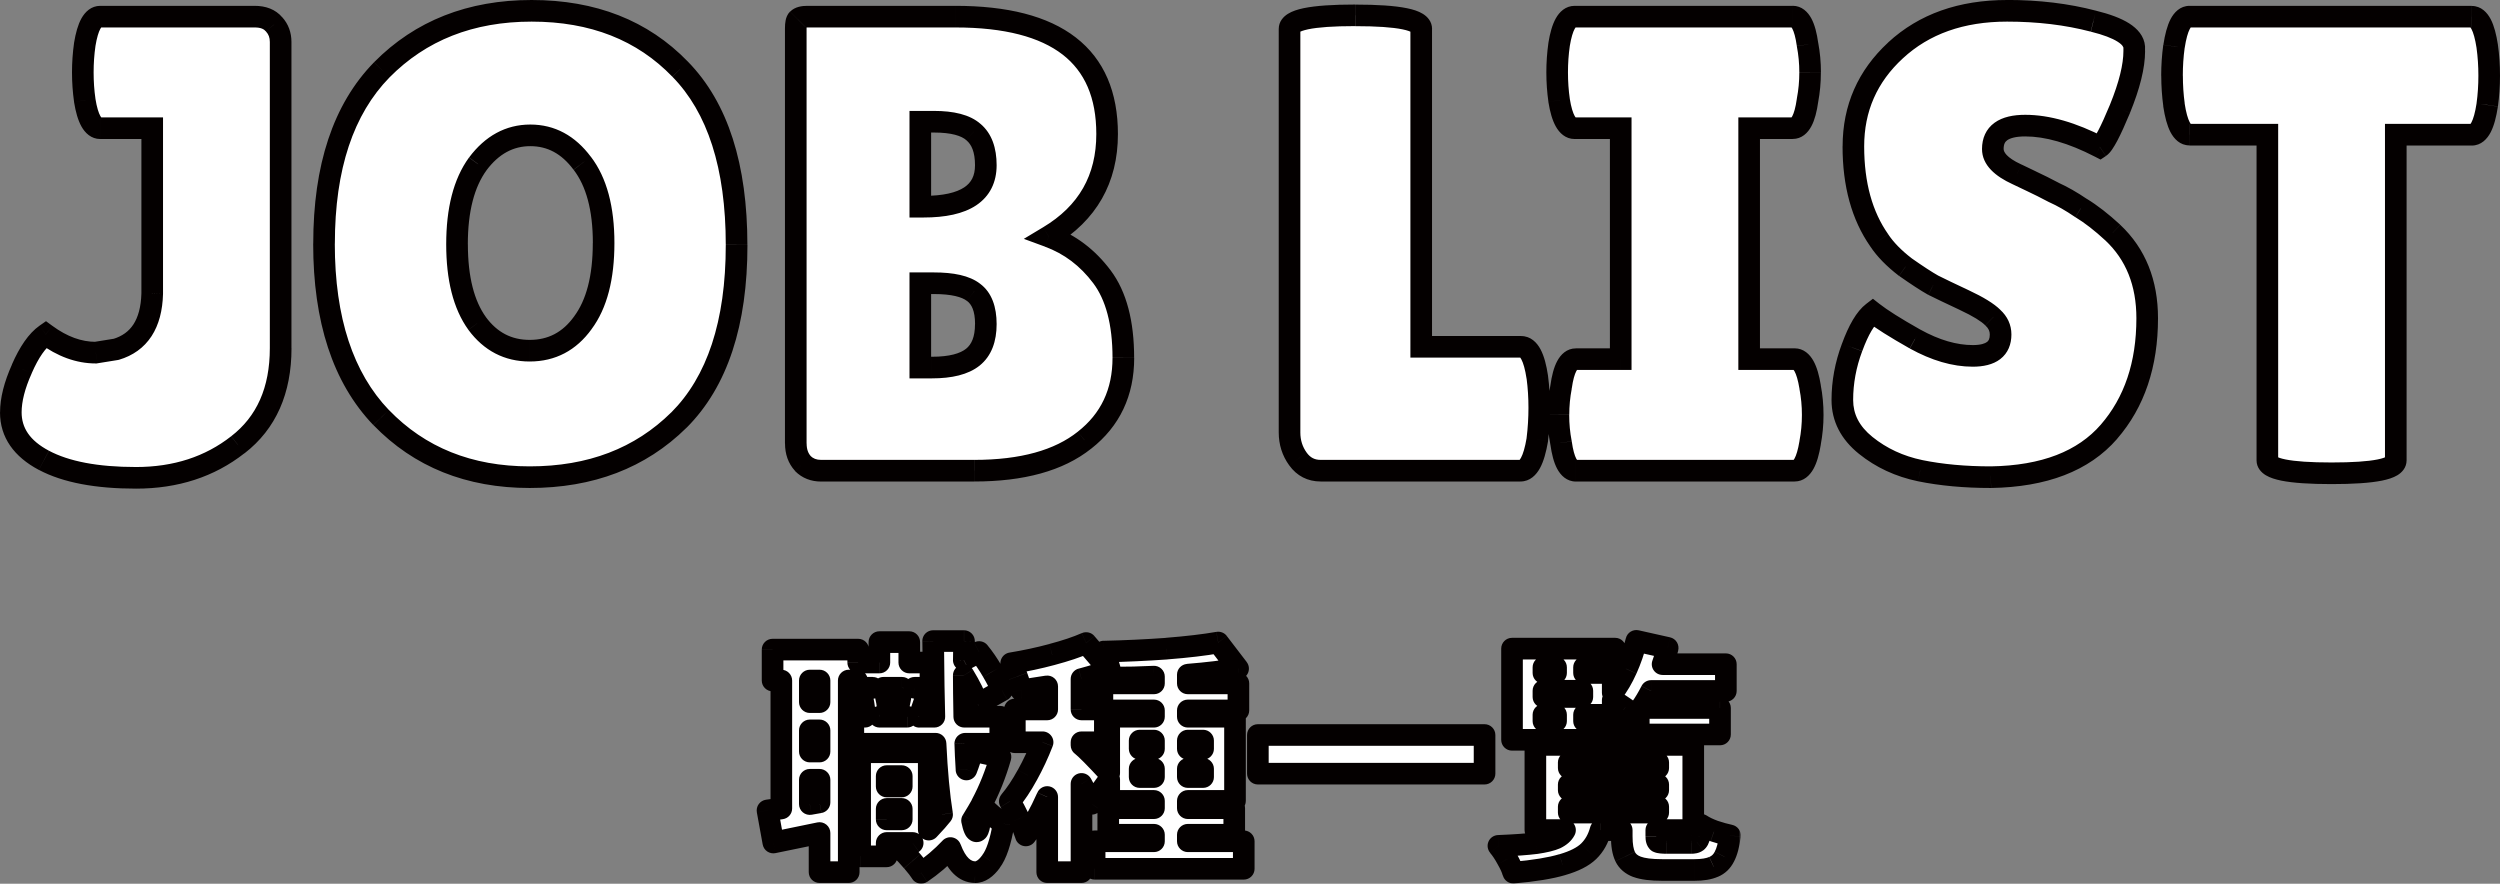 <?xml version="1.0" encoding="UTF-8"?>
<svg id="_レイヤー_2" data-name="レイヤー 2" xmlns="http://www.w3.org/2000/svg" xmlns:xlink="http://www.w3.org/1999/xlink" viewBox="0 0 462.51 163.49">
  <rect x="0" y="0" width="462.51" height="163.49" fill="#808080" stroke="none"/>
  <defs>
    <style>
      .cls-1 {
        mask: url(#mask);
      }

      .cls-2 {
        mask: url(#mask-1);
      }

      .cls-3 {
        fill: #fff;
      }

      .cls-4 {
        fill: #040000;
      }
    </style>
    <mask id="mask" x="-.87" y="-.92" width="464" height="92" maskUnits="userSpaceOnUse">
      <g id="path-1-outside-1_344_868" data-name="path-1-outside-1 344 868">
        <rect class="cls-3" x="-.87" y="-.92" width="464" height="92"/>
        <path class="cls-4" d="M2,76.28c0-2.32.68-5,2.04-8.04,1.36-3.12,2.84-5.24,4.44-6.36,3.04,2.24,6.12,3.36,9.24,3.36l3.72-.6c4.32-1.28,6.56-4.72,6.72-10.32v-30.6h-9.6c-1.36,0-2.32-1.72-2.88-5.16-.24-1.68-.36-3.4-.36-5.16s.12-3.48.36-5.16c.56-3.44,1.52-5.16,2.88-5.16h28.56c1.6,0,2.8.48,3.6,1.44.8.88,1.2,1.96,1.2,3.24v56.64c0,7.84-2.64,13.8-7.92,17.88-5.2,4.08-11.48,6.12-18.84,6.12s-12.96-1.08-17.04-3.24c-4.08-2.16-6.12-5.12-6.12-8.88ZM97.99,88.28c-11.2,0-20.36-3.68-27.48-11.04-7.04-7.36-10.56-18.08-10.56-32.16s3.56-24.88,10.68-32.16c7.2-7.28,16.44-10.92,27.72-10.92s20.52,3.6,27.48,10.8c6.96,7.12,10.44,17.96,10.44,32.52s-3.56,25.28-10.68,32.4c-7.12,7.04-16.32,10.56-27.6,10.56ZM98.11,25.04c-3.84,0-7.08,1.76-9.72,5.28-2.56,3.52-3.84,8.48-3.84,14.88s1.24,11.2,3.72,14.64c2.48,3.36,5.72,5.04,9.72,5.04s7.36-1.72,9.84-5.16c2.56-3.44,3.84-8.36,3.84-14.76s-1.32-11.32-3.96-14.76c-2.56-3.44-5.76-5.16-9.6-5.16ZM204.82,24.8c0,8.32-3.6,14.64-10.8,18.96,3.92,1.44,7.2,3.92,9.84,7.44,2.64,3.52,3.96,8.52,3.96,15s-2.4,11.48-7.2,15.24c-4.72,3.76-11.52,5.64-20.4,5.64h-28.32c-1.36,0-2.48-.44-3.36-1.32-.88-.96-1.32-2.2-1.32-3.72V5.24c0-.88.12-1.44.36-1.68.32-.32.92-.48,1.8-.48h27.36c18.72,0,28.08,7.24,28.08,21.72ZM170.26,22.52v15.72h.6c7.68,0,11.52-2.56,11.52-7.68,0-2.8-.76-4.84-2.28-6.12-1.44-1.28-3.88-1.92-7.32-1.92h-2.52ZM170.26,52.4v15.6h2.16c3.44,0,5.96-.64,7.56-1.92s2.4-3.32,2.4-6.12-.76-4.76-2.28-5.88c-1.44-1.12-3.88-1.68-7.32-1.68h-2.52ZM238.57,80V5.36c0-1.68,4.04-2.52,12.12-2.52s12.24.84,12.24,2.52v58.8h18.48c1.44,0,2.44,1.88,3,5.64.24,1.84.36,3.72.36,5.64s-.12,3.88-.36,5.88c-.64,3.84-1.68,5.76-3.12,5.76h-36.96c-1.76,0-3.16-.72-4.2-2.16-1.04-1.44-1.56-3.08-1.56-4.92ZM299.84,66.44V23.72h-8.52c-1.36,0-2.32-1.72-2.88-5.16-.24-1.68-.36-3.4-.36-5.16s.12-3.48.36-5.16c.56-3.44,1.52-5.16,2.88-5.16h40.32c1.36,0,2.28,1.72,2.76,5.16.32,1.68.48,3.4.48,5.16s-.16,3.48-.48,5.16c-.48,3.44-1.4,5.16-2.76,5.16h-8.04v42.72h8.4c1.36,0,2.32,1.72,2.88,5.16.32,1.68.48,3.4.48,5.16s-.16,3.48-.48,5.16c-.56,3.44-1.52,5.16-2.88,5.16h-40.44c-1.36,0-2.28-1.72-2.76-5.16-.32-1.68-.48-3.4-.48-5.16s.16-3.48.48-5.16c.48-3.44,1.4-5.16,2.76-5.16h8.28ZM346.48,57.8c1.52,1.2,4.12,2.84,7.8,4.92,3.76,2.08,7.32,3.12,10.68,3.12s5.16-1.32,5.16-3.96c0-1.2-.48-2.24-1.44-3.12-.96-.96-2.72-2.04-5.28-3.24-2.56-1.2-4.48-2.12-5.76-2.76-1.28-.72-3-1.84-5.16-3.36-2.08-1.6-3.68-3.24-4.8-4.92-3.2-4.56-4.8-10.36-4.8-17.4s2.6-12.96,7.8-17.76c5.28-4.88,12.16-7.32,20.64-7.32,5.76,0,11.08.64,15.96,1.92,4.88,1.2,7.4,2.8,7.56,4.8v.72c0,2.8-.88,6.36-2.64,10.68-1.76,4.24-3,6.6-3.72,7.08-5.12-2.64-9.72-3.96-13.8-3.96s-6,1.44-6,4.32c0,1.76,1.48,3.32,4.44,4.68.64.32,1.56.76,2.76,1.32s2.56,1.24,4.08,2.04c1.6.72,3.28,1.68,5.04,2.88,1.84,1.12,3.8,2.64,5.88,4.56,4.24,4,6.36,9.28,6.36,15.84,0,8.56-2.36,15.56-7.08,21-4.72,5.44-12,8.24-21.84,8.4-4.8,0-9.16-.4-13.08-1.2-3.84-.8-7.2-2.36-10.08-4.68-2.88-2.32-4.32-5.12-4.32-8.4s.6-6.52,1.8-9.72c1.2-3.28,2.48-5.44,3.84-6.48ZM443.23,85.16c0,1.6-3.96,2.4-11.88,2.4s-11.88-.8-11.88-2.4V24.92h-14.4c-1.36,0-2.32-1.84-2.88-5.52-.24-1.76-.36-3.56-.36-5.4s.12-3.64.36-5.4c.56-3.68,1.52-5.52,2.88-5.52h52.2c1.36,0,2.32,1.84,2.88,5.52.24,1.76.36,3.56.36,5.4s-.12,3.64-.36,5.4c-.56,3.68-1.52,5.52-2.88,5.52h-14.04v60.24Z"/>
      </g>
    </mask>
    <mask id="mask-1" x="139.13" y="116.08" width="183" height="48" maskUnits="userSpaceOnUse">
      <g id="path-3-outside-2_344_868" data-name="path-3-outside-2 344 868">
        <rect class="cls-3" x="139.13" y="116.08" width="183" height="48"/>
        <path class="cls-4" d="M185.1,140.03c-.9,3.15-2.07,6.07-3.51,8.77.42.57,1.05,1.21,1.89,1.93.87.72,1.61,1.27,2.2,1.67-.57,3.36-1.35,5.68-2.34,6.97-.96,1.32-1.95,1.98-2.97,1.98-1.92-.03-3.43-1.51-4.54-4.45-1.65,1.74-3.45,3.27-5.4,4.59-.33-.54-.88-1.26-1.66-2.16-.75-.87-1.4-1.56-1.93-2.07.63-.36,1.3-.79,2.02-1.3h-4.82v2.48h-4.9v-19.26h12.69v14.31c1.14-1.2,1.96-2.13,2.47-2.79-.57-3.54-.97-7.9-1.21-13.1h-15.21v-4.99h2.16c-.09-1.59-.36-3.2-.81-4.82l2.25-.54h-2.93v-1.35h-1.53v35.46h-5.4v-7.24l-8.55,1.76-1.08-5.94,2.57-.36v-23.67h-1.62v-5.71h15.84v2.38h3.91v-3.78h5.54v3.78h3.92v4.68h-2.93l2.52.45-1.67,4.9h2.79c-.09-2.94-.17-7.61-.23-14h5.71l-.04,3.51,2.83-1.49c.87,1.05,1.7,2.25,2.48,3.6.78,1.32,1.36,2.49,1.75,3.51l-4.45,2.52c-.54-1.56-1.41-3.33-2.61-5.31,0,1.86.03,4.41.09,7.65h6.66v4.99h-6.48c.03,1.26.11,2.85.23,4.77.42-1.08.79-2.24,1.12-3.46l5.17,1.12ZM151.62,129.9v-4.01h-1.8v4.01h1.8ZM163.45,127.24c.27.78.48,1.62.63,2.52.15.9.24,1.71.27,2.43l-1.62.4h5.08l-1.89-.4c.45-2.01.76-3.66.95-4.95h-3.42ZM151.62,139.04v-3.92h-1.8v3.92h1.8ZM166.83,143.58h-2.79v1.93h2.79v-1.93ZM149.82,148.76l1.8-.32v-4.18h-1.8v4.5ZM180.69,153.79c.42,0,.71-1.62.86-4.86-.36.66-.93,1.62-1.71,2.88.27,1.32.55,1.98.85,1.98ZM164.04,151.59h2.79v-1.93h-2.79v1.93ZM230.1,155.64v5.09h-27.58v-5.09h10.98v-1.21h-8.46v-4.9h8.46v-1.35h-8.28v-3.96l-3.24,4.5c-.54-1.2-1.17-2.43-1.89-3.69v16.33h-6.35v-13.9c-1.35,3.03-2.67,5.4-3.96,7.11-.27-.87-.69-1.9-1.26-3.1-.57-1.2-1.14-2.26-1.71-3.2,1.11-1.32,2.19-2.94,3.24-4.86,1.08-1.95,2.02-3.98,2.83-6.08h-5.13v-6.07h5.99v-4.27c-2.28.36-3.9.6-4.86.72-.12-.72-.36-1.56-.72-2.52-.36-.96-.72-1.79-1.08-2.48,2.58-.42,5.1-.96,7.56-1.62,2.49-.66,4.59-1.37,6.3-2.12l4.32,5.04c-1.14.45-2.86.99-5.17,1.62v5.62h3.87v-4.82h9.54v-1.26c-2.4.12-5.02.18-7.88.18-.06-.66-.24-1.45-.54-2.38-.27-.96-.55-1.77-.86-2.43,3.96-.09,7.83-.27,11.61-.54,3.81-.3,6.99-.68,9.54-1.12l3.69,4.82c-2.58.45-5.68.82-9.32,1.12v1.62h9.36v5h-9.36v1.17h8.73v15.57h-8.73v1.35h8.6v4.9h-8.6v1.21h10.35ZM200.08,137.87c.78.6,2.49,2.32,5.13,5.18v-10.44h8.28v-1.17h-9.09v5.89h-4.32v.54ZM213.49,138.54v-1.53h-2.65v1.53h2.65ZM222.58,137.01h-2.84v1.53h2.84v-1.53ZM210.84,143.76h2.65v-1.53h-2.65v1.53ZM222.58,143.76v-1.53h-2.84v1.53h2.84ZM232.71,135.98h41.94v7.15h-41.94v-7.15ZM299.58,136.87h-19.85v-16.88h19.08v3.46h-5.76v1.04h5.31v3.65c.96-1.23,1.82-2.68,2.57-4.37.75-1.68,1.35-3.42,1.8-5.22l5.8,1.31c-.3,1.11-.61,2.11-.95,3.01h11.7v4.95h-13.82c-.63,1.23-1.26,2.28-1.89,3.15h14.62v4.9h-15.03v-4.32l-.63.81c-.48-.39-1.12-.85-1.93-1.4-.81-.57-1.56-1.05-2.25-1.44v2.7h-5.31v1.17h6.52v3.46ZM287.88,123.46h-2.34v1.04h2.34v-1.04ZM292.74,127.79h-7.2v1.17h7.2v-1.17ZM285.54,132.24v1.17h2.34v-1.17h-2.34ZM312.85,155.95c.48,0,.83-.07,1.04-.23.24-.18.4-.49.49-.94.12-.48.23-1.21.32-2.21.57.39,1.38.78,2.43,1.17,1.08.36,2.05.63,2.93.81-.21,1.71-.56,3.01-1.04,3.92-.45.9-1.11,1.53-1.98,1.89-.87.39-2.05.58-3.55.58h-5.99c-2.04,0-3.58-.19-4.63-.58-1.05-.39-1.79-1.02-2.21-1.89-.42-.87-.63-2.12-.63-3.74v-1.17h-3.91c-.42,1.59-1.15,2.89-2.21,3.91-1.05,1.02-2.67,1.85-4.86,2.48-2.19.66-5.22,1.15-9.09,1.49-.18-.69-.56-1.53-1.12-2.52-.54-.99-1.08-1.8-1.62-2.43,2.97-.12,5.28-.28,6.93-.49,1.65-.24,2.88-.54,3.69-.9.81-.39,1.38-.9,1.71-1.53h-5.49v-15.75h29.2v15.75h-6.84v1.12c0,.57.11.93.32,1.08.24.12.79.18,1.67.18h4.45ZM290.22,141.06v1.04h16.56v-1.04h-16.56ZM290.22,145.15v1.04h16.56v-1.04h-16.56ZM290.22,149.25v1.08h16.56v-1.08h-16.56Z"/>
      </g>
    </mask>
  </defs>
  <g id="_レイヤー_1-2" data-name="レイヤー 1">
    <g>
      <path class="cls-3" d="M2,76.28c0-2.32.68-5,2.04-8.04,1.36-3.12,2.84-5.24,4.44-6.36,3.04,2.24,6.12,3.36,9.24,3.36l3.72-.6c4.32-1.28,6.56-4.72,6.72-10.32v-30.6h-9.6c-1.36,0-2.32-1.72-2.88-5.16-.24-1.68-.36-3.4-.36-5.16s.12-3.48.36-5.16c.56-3.44,1.52-5.16,2.88-5.16h28.56c1.6,0,2.8.48,3.6,1.44.8.88,1.2,1.96,1.2,3.24v56.64c0,7.84-2.64,13.8-7.92,17.88-5.2,4.08-11.48,6.12-18.84,6.12s-12.96-1.08-17.04-3.24c-4.08-2.16-6.12-5.12-6.12-8.88ZM97.99,88.28c-11.2,0-20.36-3.68-27.48-11.04-7.04-7.36-10.56-18.08-10.56-32.16s3.56-24.88,10.68-32.16c7.2-7.28,16.44-10.92,27.72-10.92s20.52,3.6,27.48,10.8c6.96,7.12,10.44,17.96,10.44,32.52s-3.56,25.28-10.68,32.4c-7.12,7.04-16.32,10.56-27.6,10.56ZM98.11,25.04c-3.84,0-7.08,1.76-9.72,5.28-2.56,3.52-3.84,8.48-3.84,14.88s1.24,11.2,3.72,14.64c2.48,3.36,5.72,5.04,9.72,5.04s7.36-1.72,9.84-5.16c2.56-3.44,3.84-8.36,3.84-14.76s-1.32-11.32-3.96-14.76c-2.56-3.44-5.76-5.16-9.6-5.16ZM204.82,24.8c0,8.32-3.6,14.64-10.8,18.96,3.92,1.44,7.2,3.92,9.84,7.44,2.64,3.52,3.96,8.52,3.96,15s-2.4,11.48-7.2,15.24c-4.72,3.76-11.52,5.64-20.4,5.64h-28.32c-1.36,0-2.48-.44-3.36-1.32-.88-.96-1.32-2.2-1.32-3.72V5.24c0-.88.12-1.44.36-1.68.32-.32.92-.48,1.8-.48h27.36c18.72,0,28.08,7.24,28.08,21.72ZM170.26,22.52v15.72h.6c7.68,0,11.52-2.56,11.52-7.68,0-2.8-.76-4.84-2.28-6.12-1.44-1.28-3.88-1.92-7.32-1.92h-2.52ZM170.26,52.4v15.6h2.16c3.44,0,5.96-.64,7.56-1.92s2.4-3.32,2.4-6.12-.76-4.76-2.28-5.88c-1.44-1.12-3.88-1.68-7.32-1.68h-2.52ZM238.57,80V5.36c0-1.68,4.04-2.52,12.12-2.52s12.24.84,12.24,2.52v58.8h18.48c1.44,0,2.44,1.88,3,5.64.24,1.84.36,3.72.36,5.64s-.12,3.88-.36,5.88c-.64,3.84-1.68,5.76-3.12,5.76h-36.96c-1.76,0-3.16-.72-4.2-2.16-1.04-1.44-1.56-3.08-1.56-4.92ZM299.84,66.44V23.72h-8.52c-1.36,0-2.32-1.72-2.88-5.16-.24-1.68-.36-3.4-.36-5.16s.12-3.48.36-5.16c.56-3.44,1.52-5.16,2.88-5.16h40.32c1.36,0,2.28,1.72,2.76,5.16.32,1.68.48,3.4.48,5.16s-.16,3.48-.48,5.16c-.48,3.44-1.4,5.16-2.76,5.16h-8.04v42.72h8.4c1.36,0,2.32,1.72,2.88,5.16.32,1.68.48,3.4.48,5.16s-.16,3.48-.48,5.16c-.56,3.44-1.52,5.16-2.88,5.16h-40.44c-1.36,0-2.28-1.72-2.76-5.16-.32-1.68-.48-3.4-.48-5.16s.16-3.48.48-5.16c.48-3.44,1.4-5.16,2.76-5.16h8.28ZM346.48,57.8c1.52,1.2,4.12,2.84,7.8,4.92,3.76,2.08,7.32,3.12,10.68,3.12s5.16-1.32,5.16-3.96c0-1.2-.48-2.24-1.44-3.12-.96-.96-2.72-2.04-5.28-3.24-2.56-1.2-4.48-2.12-5.76-2.76-1.28-.72-3-1.84-5.16-3.36-2.08-1.6-3.68-3.24-4.8-4.92-3.2-4.56-4.8-10.36-4.8-17.4s2.6-12.96,7.8-17.76c5.28-4.88,12.16-7.32,20.64-7.32,5.76,0,11.08.64,15.96,1.92,4.88,1.2,7.4,2.8,7.56,4.8v.72c0,2.8-.88,6.36-2.64,10.68-1.76,4.24-3,6.6-3.72,7.08-5.12-2.64-9.72-3.96-13.8-3.96s-6,1.44-6,4.32c0,1.76,1.48,3.32,4.44,4.68.64.32,1.56.76,2.76,1.32s2.56,1.24,4.08,2.04c1.6.72,3.28,1.68,5.04,2.88,1.84,1.12,3.8,2.64,5.88,4.56,4.24,4,6.36,9.28,6.36,15.84,0,8.56-2.36,15.56-7.08,21-4.72,5.44-12,8.24-21.84,8.4-4.8,0-9.16-.4-13.08-1.2-3.84-.8-7.2-2.36-10.08-4.68-2.88-2.32-4.32-5.12-4.32-8.4s.6-6.52,1.8-9.72c1.2-3.28,2.48-5.44,3.84-6.48ZM443.23,85.16c0,1.6-3.96,2.4-11.88,2.4s-11.88-.8-11.88-2.4V24.92h-14.4c-1.36,0-2.32-1.84-2.88-5.52-.24-1.76-.36-3.56-.36-5.4s.12-3.64.36-5.4c.56-3.68,1.52-5.52,2.88-5.52h52.2c1.36,0,2.32,1.84,2.88,5.52.24,1.76.36,3.56.36,5.4s-.12,3.64-.36,5.4c-.56,3.68-1.52,5.52-2.88,5.52h-14.04v60.24Z"/>
      <g class="cls-1">
        <path class="cls-4" d="M4.04,68.24l1.83.82h0s0-.02,0-.02l-1.83-.8ZM8.48,61.88l1.19-1.61-1.16-.85-1.18.82,1.15,1.64ZM17.72,65.24v2h.16l.16-.03-.32-1.97ZM21.44,64.64l.32,1.97.13-.02.12-.04-.57-1.92ZM28.16,54.32l2,.06v-.03s0-.03,0-.03h-2ZM28.16,23.72h2v-2h-2v2ZM15.68,18.56l-1.98.28v.02s0,.02,0,.02l1.97-.32ZM15.68,8.24l-1.97-.32v.02s0,.02,0,.02l1.98.28ZM50.72,4.52l-1.54,1.28.03.03.03.03,1.48-1.35ZM44,82.28l-1.22-1.58h0s0,.01,0,.01l1.23,1.57ZM8.12,85.16l-.94,1.77.94-1.77ZM4,76.28c0-1.94.57-4.34,1.87-7.22l-3.65-1.63c-1.43,3.19-2.21,6.16-2.21,8.86h4ZM5.87,69.04c1.31-3,2.6-4.72,3.75-5.52l-2.29-3.28c-2.05,1.44-3.71,3.96-5.13,7.2l3.67,1.6ZM7.29,63.49c3.31,2.44,6.8,3.75,10.43,3.75v-4c-2.61,0-5.28-.93-8.05-2.97l-2.37,3.22ZM18.04,67.21l3.72-.6-.64-3.95-3.72.6.64,3.95ZM22.01,66.56c2.57-.76,4.62-2.21,6.03-4.37,1.38-2.12,2.04-4.78,2.12-7.81l-4-.11c-.07,2.56-.62,4.43-1.48,5.75-.84,1.28-2.06,2.19-3.81,2.71l1.14,3.84ZM30.16,54.32v-30.6h-4v30.6h4ZM28.16,21.72h-9.6v4h9.6v-4ZM18.56,21.72c.35,0,.31.28,0-.26-.31-.56-.65-1.58-.91-3.22l-3.95.64c.29,1.8.72,3.36,1.37,4.52.66,1.18,1.78,2.32,3.49,2.32v-4ZM17.66,18.28c-.23-1.58-.34-3.21-.34-4.88h-4c0,1.85.13,3.67.38,5.44l3.96-.57ZM17.32,13.4c0-1.67.11-3.29.34-4.88l-3.96-.57c-.25,1.78-.38,3.59-.38,5.44h4ZM17.65,8.56c.27-1.64.6-2.66.91-3.22.3-.54.34-.26,0-.26V1.08c-1.71,0-2.83,1.14-3.49,2.32-.65,1.16-1.07,2.72-1.37,4.52l3.95.64ZM18.56,5.08h28.56V1.08h-28.56v4ZM47.12,5.08c1.19,0,1.74.34,2.06.72l3.07-2.56c-1.28-1.54-3.12-2.16-5.14-2.16v4ZM49.24,5.87c.44.48.68,1.07.68,1.89h4c0-1.74-.56-3.31-1.72-4.59l-2.96,2.69ZM49.92,7.76v56.64h4V7.76h-4ZM49.92,64.4c0,7.34-2.44,12.67-7.14,16.3l2.45,3.17c5.86-4.53,8.7-11.13,8.7-19.46h-4ZM42.77,80.71c-4.81,3.77-10.64,5.69-17.61,5.69v4c7.75,0,14.48-2.16,20.07-6.55l-2.47-3.15ZM25.16,86.4c-7.12,0-12.43-1.06-16.1-3.01l-1.87,3.54c4.49,2.38,10.54,3.47,17.98,3.47v-4ZM9.06,83.39c-3.6-1.91-5.06-4.27-5.06-7.11H0c0,4.68,2.63,8.24,7.18,10.65l1.87-3.54ZM70.51,77.24l-1.45,1.38h0s1.44-1.38,1.44-1.38ZM70.63,12.92l-1.42-1.41h0s1.43,1.41,1.43,1.41ZM125.83,12.8l-1.44,1.39h0s1.43-1.39,1.43-1.39ZM125.59,77.72l1.41,1.42h0s-1.41-1.42-1.41-1.42ZM88.39,30.32l-1.6-1.2h0s0,.02,0,.02l1.62,1.18ZM88.27,59.84l-1.62,1.17h0s0,.02,0,.02l1.61-1.19ZM107.83,59.72l-1.61-1.19h0s0,.02,0,.02l1.62,1.17ZM107.71,30.2l-1.6,1.19h0s0,.02,0,.02l1.59-1.22ZM97.99,86.28c-10.71,0-19.34-3.5-26.04-10.43l-2.88,2.78c7.54,7.79,17.23,11.65,28.92,11.65v-4ZM71.95,75.86c-6.57-6.87-10.01-17.01-10.01-30.78h-4c0,14.4,3.6,25.69,11.11,33.54l2.89-2.76ZM61.95,45.08c0-13.84,3.48-23.98,10.11-30.76l-2.86-2.8c-7.61,7.78-11.25,19.08-11.25,33.56h4ZM72.05,14.33c6.78-6.86,15.49-10.33,26.3-10.33V0c-11.75,0-21.53,3.81-29.14,11.51l2.84,2.81ZM98.35,4c10.9,0,19.51,3.43,26.04,10.19l2.88-2.78C119.88,3.77,110.17,0,98.35,0v4ZM124.4,14.2c6.46,6.6,9.87,16.84,9.87,31.12h4c0-14.84-3.54-26.28-11.01-33.92l-2.86,2.8ZM134.27,45.32c0,14.18-3.49,24.38-10.09,30.99l2.83,2.83c7.63-7.63,11.27-19.04,11.27-33.81h-4ZM124.18,76.3c-6.7,6.62-15.37,9.98-26.19,9.98v4c11.73,0,21.46-3.68,29.01-11.14l-2.81-2.84ZM98.11,23.04c-4.57,0-8.37,2.14-11.32,6.08l3.2,2.4c2.32-3.1,5.01-4.48,8.12-4.48v-4ZM86.77,29.14c-2.9,3.99-4.22,9.42-4.22,16.06h4c0-6.17,1.24-10.65,3.46-13.7l-3.24-2.35ZM82.55,45.2c0,6.54,1.28,11.9,4.1,15.81l3.25-2.34c-2.14-2.97-3.34-7.38-3.34-13.47h-4ZM86.66,61.03c2.84,3.84,6.66,5.85,11.33,5.85v-4c-3.33,0-5.99-1.35-8.11-4.23l-3.22,2.38ZM97.99,66.88c4.75,0,8.62-2.05,11.46-5.99l-3.24-2.34c-2.12,2.94-4.81,4.33-8.22,4.33v4ZM109.43,60.91c2.92-3.92,4.24-9.33,4.24-15.95h-4c0,6.17-1.24,10.6-3.45,13.57l3.21,2.39ZM113.67,44.96c0-6.64-1.37-12.06-4.37-15.98l-3.17,2.44c2.27,2.96,3.55,7.38,3.55,13.54h4ZM109.31,29.01c-2.89-3.88-6.65-5.97-11.2-5.97v4c3.13,0,5.76,1.35,7.99,4.35l3.21-2.39ZM194.02,43.76l-1.03-1.72-3.58,2.15,3.92,1.44.69-1.88ZM203.86,51.2l1.6-1.2-1.6,1.2ZM200.62,81.44l-1.23-1.57h0s0,0,0,0l1.25,1.56ZM148.54,85.76l-1.48,1.35.03.03.03.03,1.42-1.41ZM147.58,3.56l-1.41-1.41h0l1.41,1.41ZM170.26,22.52v-2h-2v2h2ZM170.26,38.24h-2v2h2v-2ZM180.1,24.44l-1.33,1.49.02.02.02.02,1.29-1.53ZM170.26,52.4v-2h-2v2h2ZM170.26,68h-2v2h2v-2ZM179.98,66.08l1.25,1.56-1.25-1.56ZM180.1,54.08l-1.23,1.58.02.02.02.02,1.19-1.61ZM202.82,24.8c0,7.61-3.23,13.28-9.83,17.24l2.06,3.43c7.79-4.68,11.77-11.64,11.77-20.67h-4ZM193.33,45.64c3.54,1.3,6.51,3.53,8.93,6.76l3.2-2.4c-2.86-3.81-6.45-6.54-10.75-8.12l-1.38,3.75ZM202.26,52.4c2.28,3.04,3.56,7.56,3.56,13.8h4c0-6.72-1.36-12.2-4.36-16.2l-3.2,2.4ZM205.82,66.2c0,5.82-2.14,10.31-6.43,13.67l2.47,3.15c5.31-4.16,7.97-9.83,7.97-16.81h-4ZM199.38,79.88c-4.23,3.37-10.52,5.2-19.15,5.2v4c9.13,0,16.44-1.93,21.65-6.08l-2.49-3.13ZM180.22,85.08h-28.32v4h28.32v-4ZM151.9,85.08c-.88,0-1.48-.27-1.95-.73l-2.83,2.83c1.29,1.29,2.94,1.91,4.78,1.91v-4ZM150.02,84.41c-.49-.53-.79-1.26-.79-2.37h-4c0,1.93.57,3.68,1.85,5.07l2.95-2.7ZM149.22,82.04V5.24h-4v76.8h4ZM149.22,5.24c0-.18,0-.32.01-.43.01-.12.02-.19.03-.23,0-.04,0-.02-.02.04-.03.06-.1.2-.25.35l-2.83-2.83c-.52.52-.72,1.17-.81,1.6-.1.47-.13.98-.13,1.5h4ZM149,4.97c-.16.16-.29.18-.21.16.08-.02.26-.05.6-.05V1.08c-.97,0-2.29.14-3.21,1.07l2.83,2.83ZM149.38,5.08h27.36V1.08h-27.36v4ZM176.74,5.08c9.16,0,15.66,1.78,19.84,5.01,4.08,3.16,6.24,7.93,6.24,14.71h4c0-7.71-2.52-13.79-7.8-17.87-5.18-4.01-12.72-5.85-22.28-5.85v4ZM168.26,22.52v15.72h4v-15.72h-4ZM170.26,40.24h.6v-4h-.6v4ZM170.86,40.24c4,0,7.35-.66,9.75-2.26,2.54-1.7,3.77-4.28,3.77-7.42h-4c0,1.98-.69,3.23-1.99,4.1-1.44.96-3.85,1.58-7.53,1.58v4ZM184.38,30.56c0-3.14-.86-5.85-2.99-7.65l-2.58,3.06c.91.76,1.57,2.13,1.57,4.59h4ZM181.43,22.95c-2-1.78-5.07-2.43-8.65-2.43v4c3.3,0,5.11.63,5.99,1.41l2.66-2.99ZM172.78,20.52h-2.52v4h2.52v-4ZM168.26,52.4v15.6h4v-15.6h-4ZM170.26,70h2.16v-4h-2.16v4ZM172.42,70c3.61,0,6.68-.66,8.81-2.36l-2.5-3.12c-1.08.86-3.04,1.48-6.31,1.48v4ZM181.23,67.64c2.23-1.79,3.15-4.51,3.15-7.68h-4c0,2.43-.68,3.78-1.65,4.56l2.5,3.12ZM184.38,59.96c0-3.11-.85-5.84-3.09-7.49l-2.37,3.22c.8.59,1.47,1.78,1.47,4.27h4ZM181.33,52.5c-1.99-1.55-5-2.1-8.55-2.1v4c3.33,0,5.2.57,6.09,1.26l2.45-3.16ZM172.78,50.4h-2.52v4h2.52v-4ZM262.93,64.16h-2v2h2v-2ZM284.41,69.8l1.98-.26v-.02s0-.02,0-.02l-1.98.29ZM284.41,81.32l1.97.33v-.04s.01-.05.01-.05l-1.98-.24ZM240.13,84.92l1.62-1.17-1.62,1.17ZM240.57,80V5.36h-4v74.64h4ZM240.57,5.36c0,.54-.37.71-.18.59.21-.13.7-.33,1.62-.53,1.81-.38,4.68-.59,8.68-.59V.84c-4.07,0-7.27.21-9.5.67-1.1.23-2.12.55-2.92,1.05-.82.51-1.7,1.42-1.7,2.8h4ZM250.69,4.84c4.05,0,6.94.21,8.78.59.93.19,1.43.4,1.65.53.2.12-.18-.05-.18-.6h4c0-1.39-.89-2.3-1.71-2.8-.8-.5-1.84-.82-2.94-1.04-2.25-.46-5.47-.67-9.58-.67v4ZM260.93,5.36v58.8h4V5.36h-4ZM262.93,66.16h18.48v-4h-18.48v4ZM281.41,66.16c-.34,0-.27-.29.06.35.34.64.69,1.78.96,3.59l3.96-.59c-.29-1.96-.72-3.63-1.38-4.87-.66-1.25-1.81-2.47-3.6-2.47v4ZM282.43,70.06c.23,1.75.34,3.54.34,5.38h4c0-2-.13-3.97-.38-5.9l-3.97.52ZM282.77,75.44c0,1.84-.11,3.72-.35,5.64l3.97.48c.25-2.07.38-4.11.38-6.12h-4ZM282.44,80.99c-.31,1.84-.68,3.03-1.05,3.7-.37.68-.45.39-.1.39v4c1.79,0,2.95-1.25,3.62-2.49.68-1.25,1.14-2.95,1.48-4.94l-3.95-.66ZM281.29,85.08h-36.96v4h36.96v-4ZM244.33,85.08c-1.11,0-1.91-.41-2.58-1.33l-3.24,2.34c1.41,1.96,3.41,2.99,5.82,2.99v-4ZM241.75,83.75c-.79-1.09-1.18-2.31-1.18-3.75h-4c0,2.24.64,4.3,1.94,6.09l3.24-2.34ZM299.84,66.44v2h2v-2h-2ZM299.84,23.72h2v-2h-2v2ZM288.44,18.56l-1.98.28v.02s0,.02,0,.02l1.97-.32ZM288.44,8.24l-1.97-.32v.02s0,.02,0,.02l1.98.28ZM334.4,8.24l-1.98.28v.05s.02.05.02.05l1.97-.37ZM334.4,18.56l-1.97-.37v.05s-.02.05-.02.05l1.98.28ZM323.6,23.72v-2h-2v2h2ZM323.6,66.44h-2v2h2v-2ZM334.88,71.6l-1.97.32v.03s0,.03,0,.03l1.96-.37ZM334.88,81.92l-1.96-.37v.03s0,.03,0,.03l1.97.32ZM288.8,81.92l1.98-.28v-.05s-.02-.05-.02-.05l-1.96.37ZM288.8,71.6l1.96.37v-.05s.02-.05.02-.05l-1.98-.28ZM301.84,66.44V23.72h-4v42.72h4ZM299.84,21.72h-8.52v4h8.52v-4ZM291.32,21.72c.35,0,.31.28,0-.26-.31-.56-.65-1.58-.91-3.22l-3.95.64c.29,1.8.72,3.36,1.37,4.52.66,1.18,1.78,2.32,3.49,2.32v-4ZM290.42,18.28c-.23-1.58-.34-3.21-.34-4.88h-4c0,1.85.13,3.67.38,5.44l3.96-.57ZM290.08,13.4c0-1.67.11-3.29.34-4.88l-3.96-.57c-.25,1.78-.38,3.59-.38,5.44h4ZM290.41,8.56c.27-1.64.6-2.66.91-3.22.3-.54.34-.26,0-.26V1.08c-1.7,0-2.83,1.14-3.49,2.32-.65,1.16-1.08,2.72-1.37,4.52l3.95.64ZM291.32,5.08h40.32V1.08h-40.32v4ZM331.64,5.08c-.36,0-.33-.29-.05.23.29.55.6,1.56.83,3.2l3.96-.55c-.25-1.8-.64-3.37-1.27-4.54-.64-1.19-1.76-2.35-3.47-2.35v4ZM332.43,8.61c.3,1.55.45,3.15.45,4.79h4c0-1.88-.17-3.73-.51-5.53l-3.93.75ZM332.88,13.4c0,1.64-.15,3.23-.45,4.79l3.93.75c.34-1.81.51-3.65.51-5.53h-4ZM332.42,18.28c-.23,1.64-.54,2.65-.83,3.2-.28.53-.31.23.05.23v4c1.72,0,2.83-1.15,3.47-2.35.63-1.17,1.02-2.74,1.27-4.54l-3.96-.55ZM331.64,21.72h-8.04v4h8.04v-4ZM321.6,23.72v42.72h4V23.72h-4ZM323.6,68.44h8.4v-4h-8.4v4ZM332,68.44c-.35,0-.31-.28,0,.26.31.56.64,1.58.91,3.22l3.95-.64c-.29-1.8-.72-3.36-1.37-4.52-.66-1.18-1.78-2.32-3.49-2.32v4ZM332.91,71.97c.3,1.55.45,3.15.45,4.79h4c0-1.88-.17-3.73-.52-5.53l-3.93.75ZM333.36,76.76c0,1.64-.15,3.23-.45,4.79l3.93.75c.34-1.81.52-3.65.52-5.53h-4ZM332.91,81.6c-.27,1.64-.6,2.66-.91,3.22-.3.54-.34.26,0,.26v4c1.71,0,2.83-1.14,3.49-2.32.65-1.16,1.07-2.72,1.37-4.52l-3.95-.64ZM332,85.08h-40.44v4h40.44v-4ZM291.56,85.08c.36,0,.34.29.05-.23-.29-.55-.6-1.56-.83-3.2l-3.96.55c.25,1.8.64,3.37,1.27,4.54.64,1.19,1.75,2.35,3.47,2.35v-4ZM290.76,81.55c-.3-1.55-.45-3.15-.45-4.79h-4c0,1.88.17,3.73.52,5.53l3.93-.75ZM290.32,76.76c0-1.64.15-3.23.45-4.79l-3.93-.75c-.34,1.81-.52,3.65-.52,5.53h4ZM290.78,71.88c.23-1.64.54-2.65.83-3.2.28-.53.3-.23-.05-.23v-4c-1.72,0-2.83,1.15-3.47,2.35-.63,1.17-1.02,2.74-1.27,4.54l3.96.55ZM291.56,68.44h8.28v-4h-8.28v4ZM346.48,57.8l1.24-1.57-1.22-.96-1.23.94,1.21,1.59ZM354.28,62.72l-.98,1.74h0s0,0,0,0l.97-1.75ZM368.68,58.76l-1.41,1.41.03.03.03.03,1.35-1.47ZM363.4,55.52l-.85,1.81.85-1.81ZM357.64,52.76l-.98,1.74.04.02.04.02.89-1.79ZM352.48,49.4l-1.22,1.59.03.03.03.02,1.15-1.64ZM347.68,44.48l1.67-1.11v-.02s-.03-.02-.03-.02l-1.64,1.15ZM350.68,9.32l1.36,1.47h0s-1.36-1.47-1.36-1.47ZM387.28,3.92l-.51,1.93h.01s.02,0,.02,0l.48-1.94ZM394.84,8.72h2v-.16s-2,.16-2,.16ZM392.2,20.12l1.85.77h0s-1.85-.77-1.85-.77ZM388.48,27.2l-.92,1.78,1.05.54.98-.65-1.11-1.66ZM373.12,32.24l.9-1.79h-.03s-.03-.03-.03-.03l-.84,1.82ZM375.88,33.56l-.85,1.81.85-1.81ZM379.96,35.6l-.93,1.77.06.03.06.03.82-1.82ZM385,38.48l-1.13,1.65.04.03.04.03,1.04-1.71ZM390.88,43.04l1.37-1.45h0s0-.01,0-.01l-1.36,1.47ZM390.16,79.88l1.51,1.31h0l-1.51-1.31ZM368.32,88.28v2h.03l-.03-2ZM355.24,87.08l-.41,1.96h0s.4-1.96.4-1.96ZM345.16,82.4l1.26-1.56-1.26,1.56ZM342.64,64.28l1.87.7h0s0-.01,0-.01l-1.88-.69ZM345.25,59.37c1.65,1.3,4.37,3.01,8.05,5.09l1.97-3.48c-3.67-2.07-6.15-3.65-7.55-4.75l-2.48,3.14ZM353.32,64.47c3.98,2.2,7.87,3.37,11.65,3.37v-4c-2.94,0-6.17-.91-9.71-2.87l-1.94,3.5ZM364.96,67.84c1.92,0,3.73-.36,5.09-1.4,1.46-1.12,2.07-2.77,2.07-4.56h-4c0,.85-.25,1.19-.51,1.38-.36.28-1.13.58-2.65.58v4ZM372.12,61.88c0-1.81-.75-3.37-2.09-4.59l-2.7,2.95c.59.54.79,1.06.79,1.65h4ZM370.1,57.35c-1.22-1.22-3.25-2.42-5.85-3.64l-1.7,3.62c2.53,1.18,4.02,2.14,4.71,2.84l2.83-2.83ZM364.25,53.71c-2.56-1.2-4.46-2.11-5.71-2.74l-1.79,3.58c1.3.65,3.24,1.58,5.81,2.78l1.7-3.62ZM358.63,51.02c-1.19-.67-2.85-1.75-4.99-3.25l-2.3,3.27c2.18,1.53,3.96,2.7,5.33,3.47l1.96-3.49ZM353.7,47.81c-1.96-1.5-3.39-2.99-4.36-4.44l-3.33,2.22c1.27,1.91,3.04,3.7,5.25,5.4l2.44-3.17ZM349.32,43.33c-2.91-4.14-4.44-9.51-4.44-16.25h-4c0,7.34,1.67,13.57,5.16,18.55l3.27-2.3ZM344.88,27.08c0-6.48,2.36-11.87,7.16-16.29l-2.71-2.94c-5.61,5.18-8.44,11.63-8.44,19.23h4ZM352.04,10.79c4.85-4.48,11.21-6.79,19.28-6.79V0c-8.89,0-16.28,2.57-22,7.85l2.71,2.94ZM371.32,4c5.61,0,10.76.62,15.45,1.85l1.01-3.87c-5.07-1.33-10.56-1.99-16.47-1.99v4ZM386.81,5.86c2.35.58,3.96,1.22,4.95,1.85,1,.63,1.08,1.06,1.09,1.17l3.99-.32c-.15-1.89-1.41-3.26-2.93-4.23-1.53-.97-3.62-1.73-6.14-2.35l-.95,3.88ZM392.84,8.72h0v.02h0v.02h0v.02h0v.02h0v.02h0v.02h0v.02h0v.02h0v.02h0v.02h0v.02h0v.02h0v.02h0v.02h0v.02h0v.02h0v.02h0v.02h0v.02h0v.02h0v.02h0v.02h0v.02h0v.02h0v.02h0v.02h0v.02h0v.02h0v.02h0v.02h0v.02h0v.02h0v.02h0v.02h0v.02h0v.02h0v.02h0v.02h0v.02h0v.02h0v.02h0v.02h0v.02h0v.02h0v.02h0v.02h0s4,0,4,0h0v-.02h0v-.02h0v-.02h0v-.02h0v-.02h0v-.02h0v-.02h0v-.02h0v-.02h0v-.02h0v-.02h0v-.02h0v-.02h0v-.02h0v-.02h0v-.02h0v-.02h0v-.02h0v-.02h0v-.02h0v-.02h0v-.02h0v-.02h0v-.02h0v-.02h0v-.02h0v-.02h0v-.02h0v-.02h0v-.02h0v-.02h0v-.02h0v-.02h0v-.02h0v-.02h0v-.02h0v-.02h0v-.02h0v-.02h0v-.02h0v-.02h0v-.02h0v-.02h0v-.02h0v-.02h0v-.02h0s-4,0-4,0ZM392.84,9.44c0,2.42-.77,5.71-2.49,9.93l3.71,1.51c1.8-4.42,2.79-8.26,2.79-11.43h-4ZM390.36,19.35c-.87,2.1-1.59,3.68-2.17,4.79-.29.55-.53.95-.71,1.21-.21.31-.25.28-.1.18l2.22,3.33c.51-.34.9-.84,1.17-1.24.31-.45.63-1,.96-1.62.66-1.26,1.44-2.97,2.33-5.11l-3.7-1.53ZM389.4,25.42c-5.29-2.73-10.21-4.18-14.72-4.18v4c3.66,0,7.94,1.19,12.88,3.74l1.83-3.56ZM374.68,21.24c-2.18,0-4.17.38-5.67,1.46-1.61,1.16-2.33,2.9-2.33,4.86h4c0-.92.28-1.34.67-1.62.51-.36,1.51-.7,3.33-.7v-4ZM366.68,27.56c0,3.05,2.56,5.1,5.61,6.5l1.67-3.63c-2.87-1.32-3.28-2.39-3.28-2.86h-4ZM372.23,34.03c.66.33,1.6.78,2.81,1.34l1.69-3.62c-1.2-.56-2.1-.99-2.71-1.3l-1.79,3.58ZM375.04,35.37c1.16.54,2.49,1.21,3.99,2l1.86-3.54c-1.54-.81-2.93-1.51-4.17-2.08l-1.69,3.62ZM379.14,37.42c1.47.66,3.05,1.56,4.73,2.71l2.25-3.3c-1.84-1.25-3.62-2.27-5.35-3.05l-1.64,3.65ZM383.97,40.19c1.7,1.03,3.55,2.46,5.56,4.32l2.71-2.94c-2.15-1.98-4.21-3.59-6.2-4.8l-2.08,3.42ZM389.51,44.49c3.79,3.57,5.73,8.3,5.73,14.39h4c0-7.03-2.29-12.87-6.99-17.29l-2.74,2.91ZM395.24,58.88c0,8.17-2.24,14.68-6.59,19.69l3.02,2.62c5.09-5.87,7.57-13.36,7.57-22.31h-4ZM388.65,78.57c-4.23,4.87-10.87,7.56-20.36,7.71l.07,4c10.19-.17,18.1-3.08,23.32-9.09l-3.02-2.62ZM368.32,86.28c-4.69,0-8.91-.39-12.68-1.16l-.8,3.92c4.07.83,8.57,1.24,13.48,1.24v-4ZM355.65,85.12c-3.55-.74-6.61-2.17-9.23-4.28l-2.51,3.12c3.14,2.53,6.8,4.22,10.93,5.08l.82-3.92ZM346.42,80.84c-2.48-2-3.58-4.25-3.58-6.84h-4c0,3.97,1.78,7.31,5.07,9.96l2.51-3.12ZM342.84,74c0-3.03.55-6.03,1.67-9.02l-3.74-1.4c-1.28,3.42-1.93,6.89-1.93,10.42h4ZM344.52,64.97c1.18-3.23,2.3-4.91,3.18-5.58l-2.43-3.18c-1.84,1.41-3.28,4.05-4.5,7.38l3.76,1.37ZM419.47,24.92h2v-2h-2v2ZM402.19,19.4l-1.98.27v.02s0,.02,0,.02l1.98-.3ZM402.19,8.6l-1.98-.3v.02s0,.02,0,.02l1.98.27ZM460.15,8.6l1.98-.27v-.02s0-.02,0-.02l-1.98.3ZM460.15,19.4l1.98.3v-.02s0-.02,0-.02l-1.98-.27ZM443.23,24.92v-2h-2v2h2ZM441.23,85.16c0-.58.41-.78.22-.66-.2.12-.68.32-1.59.5-1.78.36-4.59.56-8.51.56v4c3.99,0,7.12-.2,9.31-.64,1.07-.22,2.08-.52,2.87-1,.8-.48,1.7-1.38,1.7-2.76h-4ZM431.35,85.56c-3.93,0-6.73-.2-8.51-.56-.91-.18-1.39-.38-1.59-.5-.19-.11.22.08.22.66h-4c0,1.38.91,2.28,1.71,2.76.79.48,1.8.78,2.87,1,2.18.44,5.31.64,9.31.64v-4ZM421.47,85.16V24.92h-4v60.24h4ZM419.47,22.92h-14.4v4h14.4v-4ZM405.07,22.92c.42,0,.37.34.03-.31-.33-.63-.67-1.75-.94-3.52l-3.95.6c.29,1.91.71,3.55,1.34,4.76.63,1.2,1.74,2.45,3.51,2.45v-4ZM404.18,19.13c-.23-1.67-.34-3.38-.34-5.13h-4c0,1.93.13,3.82.38,5.67l3.96-.54ZM403.83,14c0-1.75.11-3.46.34-5.13l-3.96-.54c-.25,1.85-.38,3.74-.38,5.67h4ZM404.17,8.9c.27-1.77.61-2.89.94-3.52.33-.64.38-.31-.03-.31V1.08c-1.77,0-2.89,1.26-3.51,2.45-.63,1.21-1.05,2.85-1.34,4.76l3.95.6ZM405.07,5.08h52.2V1.08h-52.2v4ZM457.27,5.08c-.42,0-.37-.34-.03.31.33.63.67,1.75.94,3.52l3.95-.6c-.29-1.91-.71-3.55-1.34-4.76-.63-1.2-1.74-2.45-3.51-2.45v4ZM458.17,8.87c.23,1.67.34,3.38.34,5.13h4c0-1.93-.12-3.82-.38-5.67l-3.96.54ZM458.51,14c0,1.75-.11,3.46-.34,5.13l3.96.54c.25-1.85.38-3.74.38-5.67h-4ZM458.18,19.1c-.27,1.77-.61,2.89-.94,3.52-.33.64-.38.31.03.31v4c1.78,0,2.89-1.26,3.51-2.45.63-1.21,1.05-2.85,1.34-4.76l-3.95-.6ZM457.27,22.92h-14.04v4h14.04v-4ZM441.23,24.92v60.24h4V24.92h-4Z"/>
      </g>
      <path class="cls-3" d="M185.1,140.03c-.9,3.15-2.07,6.07-3.51,8.77.42.57,1.05,1.21,1.89,1.93.87.72,1.61,1.27,2.2,1.67-.57,3.36-1.35,5.68-2.34,6.97-.96,1.32-1.95,1.98-2.97,1.98-1.92-.03-3.43-1.51-4.54-4.45-1.65,1.74-3.45,3.27-5.4,4.59-.33-.54-.88-1.26-1.66-2.16-.75-.87-1.4-1.56-1.93-2.07.63-.36,1.3-.79,2.02-1.3h-4.82v2.48h-4.9v-19.26h12.69v14.31c1.14-1.2,1.96-2.13,2.47-2.79-.57-3.54-.97-7.9-1.21-13.1h-15.21v-4.99h2.16c-.09-1.59-.36-3.2-.81-4.82l2.25-.54h-2.93v-1.35h-1.53v35.46h-5.4v-7.24l-8.55,1.76-1.08-5.94,2.57-.36v-23.67h-1.62v-5.71h15.84v2.38h3.91v-3.78h5.54v3.78h3.92v4.68h-2.93l2.52.45-1.67,4.9h2.79c-.09-2.94-.17-7.61-.23-14h5.71l-.04,3.51,2.83-1.49c.87,1.05,1.7,2.25,2.48,3.6.78,1.32,1.36,2.49,1.75,3.51l-4.45,2.52c-.54-1.56-1.41-3.33-2.61-5.31,0,1.86.03,4.41.09,7.65h6.66v4.99h-6.48c.03,1.26.11,2.85.23,4.77.42-1.08.79-2.24,1.12-3.46l5.17,1.12ZM151.62,129.9v-4.01h-1.8v4.01h1.8ZM163.45,127.24c.27.78.48,1.62.63,2.52.15.9.24,1.71.27,2.43l-1.62.4h5.08l-1.89-.4c.45-2.01.76-3.66.95-4.95h-3.42ZM151.62,139.04v-3.92h-1.8v3.92h1.8ZM166.83,143.58h-2.79v1.93h2.79v-1.93ZM149.82,148.76l1.8-.32v-4.18h-1.8v4.5ZM180.69,153.79c.42,0,.71-1.62.86-4.86-.36.66-.93,1.62-1.71,2.88.27,1.32.55,1.98.85,1.98ZM164.04,151.59h2.79v-1.93h-2.79v1.93ZM230.1,155.64v5.09h-27.58v-5.09h10.98v-1.21h-8.46v-4.9h8.46v-1.35h-8.28v-3.96l-3.24,4.5c-.54-1.2-1.17-2.43-1.89-3.69v16.33h-6.35v-13.9c-1.35,3.03-2.67,5.4-3.96,7.11-.27-.87-.69-1.9-1.26-3.1-.57-1.2-1.14-2.26-1.71-3.2,1.11-1.32,2.19-2.94,3.24-4.86,1.08-1.95,2.02-3.98,2.83-6.08h-5.13v-6.07h5.99v-4.27c-2.28.36-3.9.6-4.86.72-.12-.72-.36-1.56-.72-2.52-.36-.96-.72-1.79-1.08-2.48,2.58-.42,5.1-.96,7.56-1.62,2.49-.66,4.59-1.37,6.3-2.12l4.32,5.04c-1.14.45-2.86.99-5.17,1.62v5.62h3.87v-4.82h9.54v-1.26c-2.4.12-5.02.18-7.88.18-.06-.66-.24-1.45-.54-2.38-.27-.96-.55-1.77-.86-2.43,3.96-.09,7.83-.27,11.61-.54,3.81-.3,6.99-.68,9.54-1.12l3.69,4.82c-2.58.45-5.68.82-9.32,1.12v1.62h9.36v5h-9.36v1.17h8.73v15.57h-8.73v1.35h8.6v4.9h-8.6v1.21h10.35ZM200.08,137.87c.78.6,2.49,2.32,5.13,5.18v-10.44h8.28v-1.17h-9.09v5.89h-4.32v.54ZM213.49,138.54v-1.53h-2.65v1.53h2.65ZM222.58,137.01h-2.84v1.53h2.84v-1.53ZM210.84,143.76h2.65v-1.53h-2.65v1.53ZM222.58,143.76v-1.53h-2.84v1.53h2.84ZM232.71,135.98h41.94v7.15h-41.94v-7.15ZM299.58,136.87h-19.85v-16.88h19.08v3.46h-5.76v1.04h5.31v3.65c.96-1.23,1.82-2.68,2.57-4.37.75-1.68,1.35-3.42,1.8-5.22l5.8,1.31c-.3,1.11-.61,2.11-.95,3.01h11.7v4.95h-13.82c-.63,1.23-1.26,2.28-1.89,3.15h14.62v4.9h-15.03v-4.32l-.63.81c-.48-.39-1.12-.85-1.93-1.4-.81-.57-1.56-1.05-2.25-1.44v2.7h-5.31v1.17h6.52v3.46ZM287.88,123.46h-2.34v1.04h2.34v-1.04ZM292.74,127.79h-7.2v1.17h7.2v-1.17ZM285.54,132.24v1.17h2.34v-1.17h-2.34ZM312.85,155.95c.48,0,.83-.07,1.04-.23.24-.18.4-.49.49-.94.12-.48.23-1.21.32-2.21.57.39,1.38.78,2.43,1.17,1.08.36,2.05.63,2.93.81-.21,1.71-.56,3.01-1.04,3.92-.45.9-1.11,1.53-1.98,1.89-.87.39-2.05.58-3.55.58h-5.99c-2.04,0-3.58-.19-4.63-.58-1.05-.39-1.79-1.02-2.21-1.89-.42-.87-.63-2.12-.63-3.74v-1.17h-3.91c-.42,1.59-1.15,2.89-2.21,3.91-1.05,1.02-2.67,1.85-4.86,2.48-2.19.66-5.22,1.15-9.09,1.49-.18-.69-.56-1.53-1.12-2.52-.54-.99-1.08-1.8-1.62-2.43,2.97-.12,5.28-.28,6.93-.49,1.65-.24,2.88-.54,3.69-.9.81-.39,1.38-.9,1.71-1.53h-5.49v-15.75h29.2v15.75h-6.84v1.12c0,.57.11.93.32,1.08.24.12.79.18,1.67.18h4.45ZM290.22,141.06v1.04h16.56v-1.04h-16.56ZM290.22,145.15v1.04h16.56v-1.04h-16.56ZM290.22,149.25v1.08h16.56v-1.08h-16.56Z"/>
      <g class="cls-2">
        <path class="cls-4" d="M185.1,140.03l1.92.55c.15-.53.08-1.1-.21-1.58s-.75-.81-1.29-.93l-.43,1.95ZM181.59,148.8l-1.76-.94c-.36.68-.3,1.51.15,2.13l1.61-1.19ZM183.48,150.73l-1.3,1.52s.02.01.03.02l1.27-1.54ZM185.68,152.4l1.97.33c.13-.79-.21-1.58-.88-2.01l-1.09,1.68ZM183.34,159.37l-1.59-1.22s-.02.03-.03.04l1.62,1.18ZM180.37,161.35l-.03,2h.03v-2ZM175.83,156.9l1.87-.71c-.24-.65-.8-1.12-1.48-1.26-.67-.14-1.37.09-1.85.59l1.45,1.38ZM170.43,161.49l-1.71,1.04c.29.47.75.8,1.28.91.53.11,1.09,0,1.54-.3l-1.12-1.66ZM168.76,159.33l-1.51,1.31h0s1.51-1.31,1.51-1.31ZM166.83,157.26l-.99-1.74c-.55.31-.92.87-.99,1.5-.07.63.15,1.26.61,1.69l1.37-1.45ZM168.85,155.95l1.16,1.63c.71-.5,1.01-1.41.75-2.24-.26-.83-1.04-1.39-1.91-1.39v2ZM164.04,155.95v-2c-1.1,0-2,.9-2,2h2ZM164.04,158.43v2c1.1,0,2-.9,2-2h-2ZM159.13,158.43h-2c0,1.1.9,2,2,2v-2ZM159.13,139.17v-2c-1.1,0-2,.9-2,2h2ZM171.82,139.17h2c0-1.1-.9-2-2-2v2ZM171.82,153.48h-2c0,.82.5,1.55,1.26,1.86.76.3,1.63.11,2.19-.48l-1.45-1.38ZM174.3,150.69l1.58,1.22c.34-.44.48-.99.39-1.54l-1.98.32ZM173.08,137.59l2-.09c-.05-1.07-.93-1.91-2-1.91v2ZM157.87,137.59h-2c0,1.1.89,2,2,2v-2ZM157.87,132.6v-2c-1.11,0-2,.89-2,2h2ZM160.03,132.6v2c.55,0,1.08-.23,1.45-.63.38-.4.57-.94.54-1.49l-2,.11ZM159.22,127.79l-.47-1.95c-.53.13-.98.46-1.26.93-.28.47-.35,1.03-.2,1.55l1.93-.54ZM161.47,127.24l.47,1.95c.99-.24,1.64-1.17,1.52-2.18-.12-1.01-.97-1.76-1.99-1.76v2ZM158.55,127.24h-2c0,1.11.9,2,2,2v-2ZM158.55,125.9h2c0-1.1-.89-2-2-2v2ZM157.02,125.9v-2c-1.1,0-2,.9-2,2h2ZM157.02,161.35v2c1.11,0,2-.89,2-2h-2ZM151.62,161.35h-2c0,1.11.9,2,2,2v-2ZM151.62,154.11h2c0-.6-.27-1.17-.74-1.55-.47-.38-1.08-.53-1.67-.41l.4,1.96ZM143.07,155.87l-1.97.36c.1.53.4,1,.85,1.3.45.3.99.41,1.52.3l-.4-1.96ZM141.99,149.93l-.28-1.98c-.54.08-1.02.37-1.34.81-.32.44-.44.99-.35,1.53l1.97-.36ZM144.55,149.57l.28,1.98c.99-.14,1.72-.98,1.72-1.98h-2ZM144.55,125.9h2c0-1.1-.9-2-2-2v2ZM142.93,125.9h-2c0,1.1.9,2,2,2v-2ZM142.93,120.18v-2c-1.1,0-2,.89-2,2h2ZM158.77,120.18h2c0-1.11-.9-2-2-2v2ZM158.77,122.57h-2c0,1.1.9,2,2,2v-2ZM162.69,122.57v2c1.11,0,2-.9,2-2h-2ZM162.69,118.79v-2c-1.1,0-2,.9-2,2h2ZM168.22,118.79h2c0-1.1-.89-2-2-2v2ZM168.22,122.57h-2c0,1.1.9,2,2,2v-2ZM172.14,122.57h2c0-1.1-.9-2-2-2v2ZM172.14,127.24v2c1.1,0,2-.89,2-2h-2ZM169.21,127.24v-2c-1.04,0-1.9.79-1.99,1.82-.09,1.03.62,1.96,1.64,2.15l.35-1.97ZM171.73,127.7l1.89.64c.19-.55.12-1.16-.17-1.66-.3-.5-.8-.85-1.37-.95l-.35,1.97ZM170.07,132.6l-1.89-.64c-.21.61-.11,1.28.27,1.81.38.52.98.84,1.63.84v-2ZM172.86,132.6v2c.54,0,1.06-.22,1.44-.61.38-.39.58-.91.56-1.45l-2,.06ZM172.63,118.6v-2c-.53,0-1.04.21-1.42.59-.38.38-.58.89-.58,1.43l2-.02ZM178.35,118.6l2,.03c0-.53-.2-1.05-.58-1.43-.38-.38-.89-.6-1.42-.6v2ZM178.3,122.12l-2-.03c0,.71.35,1.36.95,1.73.6.37,1.35.4,1.97.07l-.93-1.77ZM181.14,120.63l1.54-1.28c-.6-.73-1.63-.93-2.47-.5l.93,1.77ZM183.61,124.23l-1.73,1s0,.01.01.02l1.72-1.02ZM185.37,127.74l.99,1.74c.86-.49,1.24-1.53.88-2.46l-1.87.71ZM180.91,130.26l-1.89.65c.19.56.63,1.01,1.18,1.22.55.21,1.17.16,1.69-.13l-.99-1.74ZM178.3,124.95l1.71-1.04c-.46-.77-1.38-1.13-2.25-.89-.86.24-1.46,1.03-1.46,1.93h2ZM178.39,132.6l-2,.04c.02,1.09.91,1.96,2,1.96v-2ZM185.05,132.6h2c0-1.11-.9-2-2-2v2ZM185.05,137.59v2c1.1,0,2-.9,2-2h-2ZM178.57,137.59v-2c-.54,0-1.05.22-1.43.6-.38.39-.58.91-.57,1.45l2-.05ZM178.8,142.37l-2,.12c.06.94.76,1.71,1.69,1.85s1.83-.38,2.17-1.25l-1.86-.72ZM179.92,138.9l.42-1.95c-1.04-.23-2.08.4-2.36,1.44l1.93.52ZM151.62,129.9v2c1.1,0,2-.9,2-2h-2ZM151.62,125.9h2c0-1.1-.9-2-2-2v2ZM149.82,125.9v-2c-1.1,0-2,.9-2,2h2ZM149.82,129.9h-2c0,1.1.9,2,2,2v-2ZM163.45,127.24v-2c-.65,0-1.25.31-1.63.84-.38.53-.47,1.2-.26,1.81l1.89-.65ZM164.08,129.76l1.97-.33h0l-1.97.33ZM164.35,132.2l.49,1.94c.92-.23,1.55-1.07,1.51-2.02l-2,.08ZM162.73,132.6l-.49-1.94c-.98.24-1.62,1.18-1.5,2.18.12,1,.97,1.76,1.99,1.76v-2ZM167.82,132.6v2c1.02,0,1.88-.77,1.99-1.79.11-1.02-.57-1.95-1.57-2.17l-.42,1.96ZM165.93,132.2l-1.95-.44c-.12.52-.02,1.07.27,1.52.29.45.74.76,1.27.88l.42-1.96ZM166.87,127.24l1.98.28c.08-.57-.09-1.15-.47-1.59-.38-.44-.93-.69-1.51-.69v2ZM151.62,139.04v2c1.1,0,2-.9,2-2h-2ZM151.62,135.12h2c0-1.1-.9-2-2-2v2ZM149.82,135.12v-2c-1.1,0-2,.9-2,2h2ZM149.82,139.04h-2c0,1.1.9,2,2,2v-2ZM166.83,143.58h2c0-1.1-.9-2-2-2v2ZM164.04,143.58v-2c-1.1,0-2,.9-2,2h2ZM164.04,145.51h-2c0,1.1.9,2,2,2v-2ZM166.83,145.51v2c1.1,0,2-.9,2-2h-2ZM149.82,148.76h-2c0,.59.26,1.15.71,1.53.45.38,1.05.54,1.63.44l-.35-1.97ZM151.62,148.44l.35,1.97c.96-.17,1.65-1,1.65-1.97h-2ZM151.62,144.26h2c0-1.1-.9-2-2-2v2ZM149.82,144.26v-2c-1.1,0-2,.9-2,2h2ZM181.54,148.93l2,.09c.04-.93-.56-1.77-1.46-2.02-.9-.25-1.85.15-2.3.97l1.76.96ZM179.83,151.82l-1.7-1.05c-.27.43-.36.95-.26,1.45l1.96-.4ZM164.04,151.59h-2c0,1.11.9,2,2,2v-2ZM166.83,151.59v2c1.1,0,2-.89,2-2h-2ZM166.83,149.65h2c0-1.1-.9-2-2-2v2ZM164.04,149.65v-2c-1.1,0-2,.9-2,2h2ZM183.18,139.48c-.86,3.02-1.98,5.82-3.35,8.38l3.53,1.88c1.51-2.83,2.73-5.89,3.67-9.17l-3.85-1.1ZM179.98,149.99c.55.74,1.3,1.5,2.2,2.27l2.6-3.04c-.78-.67-1.29-1.2-1.58-1.6l-3.22,2.37ZM182.2,152.28c.9.74,1.7,1.35,2.39,1.8l2.18-3.35c-.51-.33-1.18-.83-2.02-1.53l-2.55,3.08ZM183.71,152.07c-.56,3.32-1.28,5.22-1.96,6.09l3.17,2.44c1.31-1.71,2.15-4.46,2.73-7.86l-3.94-.67ZM181.73,158.2c-.81,1.12-1.28,1.16-1.35,1.16v4c1.97,0,3.48-1.28,4.59-2.8l-3.23-2.35ZM180.41,159.35c-.64,0-1.68-.44-2.7-3.16l-3.74,1.41c1.19,3.16,3.18,5.7,6.39,5.75l.06-4ZM174.38,155.52c-1.55,1.64-3.24,3.07-5.07,4.31l2.24,3.31c2.07-1.4,3.98-3.03,5.73-4.87l-2.9-2.75ZM172.14,160.45c-.42-.68-1.06-1.5-1.86-2.43l-3.02,2.62c.76.88,1.23,1.5,1.47,1.89l3.41-2.09ZM170.28,158.02c-.77-.9-1.47-1.64-2.08-2.22l-2.75,2.91c.47.44,1.07,1.08,1.79,1.92l3.03-2.61ZM167.82,159c.7-.4,1.43-.87,2.19-1.41l-2.31-3.26c-.68.48-1.3.88-1.86,1.2l1.98,3.47ZM168.85,153.95h-4.82v4h4.82v-4ZM162.04,155.95v2.48h4v-2.48h-4ZM164.04,156.43h-4.9v4h4.9v-4ZM161.13,158.43v-19.26h-4v19.26h4ZM159.13,141.17h12.69v-4h-12.69v4ZM169.82,139.17v14.31h4v-14.31h-4ZM173.27,154.86c1.15-1.21,2.03-2.2,2.61-2.95l-3.17-2.45c-.45.58-1.21,1.45-2.34,2.64l2.9,2.76ZM176.27,150.37c-.55-3.44-.95-7.73-1.19-12.87l-4,.18c.24,5.24.65,9.68,1.24,13.32l3.95-.64ZM173.08,135.59h-15.21v4h15.21v-4ZM159.87,137.59v-4.99h-4v4.99h4ZM157.87,134.6h2.16v-4h-2.16v4ZM162.03,132.49c-.1-1.74-.39-3.49-.88-5.24l-3.85,1.07c.41,1.49.66,2.95.74,4.39l3.99-.23ZM159.69,129.73l2.25-.54-.93-3.89-2.25.54.93,3.89ZM161.47,125.24h-2.93v4h2.93v-4ZM160.55,127.24v-1.35h-4v1.35h4ZM158.55,123.9h-1.53v4h1.53v-4ZM155.02,125.9v35.46h4v-35.46h-4ZM157.02,159.35h-5.4v4h5.4v-4ZM153.62,161.35v-7.24h-4v7.24h4ZM151.22,152.15l-8.55,1.76.8,3.92,8.55-1.76-.8-3.92ZM145.04,155.51l-1.08-5.94-3.94.72,1.08,5.94,3.94-.72ZM142.27,151.91l2.57-.36-.56-3.96-2.57.36.56,3.96ZM146.55,149.57v-23.67h-4v23.67h4ZM144.55,123.9h-1.62v4h1.62v-4ZM144.93,125.9v-5.71h-4v5.71h4ZM142.93,122.18h15.84v-4h-15.84v4ZM156.77,120.18v2.38h4v-2.38h-4ZM158.77,124.57h3.91v-4h-3.91v4ZM164.69,122.57v-3.78h-4v3.78h4ZM162.69,120.79h5.54v-4h-5.54v4ZM166.22,118.79v3.78h4v-3.78h-4ZM168.22,124.57h3.92v-4h-3.92v4ZM170.14,122.57v4.68h4v-4.68h-4ZM172.14,125.24h-2.93v4h2.93v-4ZM168.86,129.21l2.52.45.7-3.94-2.52-.45-.7,3.94ZM169.84,127.05l-1.66,4.9,3.79,1.29,1.67-4.9-3.79-1.29ZM170.07,134.6h2.79v-4h-2.79v4ZM174.86,132.54c-.09-2.92-.16-7.57-.22-13.95l-4,.04c.06,6.39.13,11.07.23,14.04l4-.12ZM172.63,120.6h5.71v-4h-5.71v4ZM176.35,118.58l-.04,3.51,4,.05.04-3.51-4-.05ZM179.23,123.89l2.84-1.49-1.86-3.54-2.83,1.49,1.86,3.54ZM179.6,121.91c.79.95,1.55,2.06,2.28,3.32l3.46-2c-.83-1.43-1.72-2.73-2.67-3.88l-3.08,2.55ZM181.89,125.25c.74,1.26,1.27,2.32,1.61,3.21l3.74-1.43c-.44-1.16-1.08-2.43-1.9-3.81l-3.44,2.03ZM184.38,126l-4.45,2.52,1.97,3.48,4.45-2.52-1.97-3.48ZM182.8,129.61c-.6-1.74-1.54-3.64-2.79-5.69l-3.42,2.07c1.15,1.9,1.95,3.54,2.43,4.93l3.78-1.31ZM176.3,124.95c0,1.88.03,4.44.09,7.69l4-.07c-.06-3.24-.09-5.77-.09-7.61h-4ZM178.39,134.6h6.66v-4h-6.66v4ZM183.05,132.6v4.99h4v-4.99h-4ZM185.05,135.59h-6.48v4h6.48v-4ZM176.58,137.64c.03,1.29.11,2.91.23,4.85l3.99-.25c-.12-1.91-.19-3.47-.22-4.69l-4,.1ZM180.66,143.09c.45-1.15.85-2.38,1.19-3.67l-3.86-1.04c-.31,1.17-.67,2.25-1.06,3.26l3.73,1.45ZM179.5,140.85l5.18,1.12.85-3.91-5.18-1.12-.85,3.91ZM153.62,129.9v-4.01h-4v4.01h4ZM151.62,123.9h-1.8v4h1.8v-4ZM147.82,125.9v4.01h4v-4.01h-4ZM149.82,131.9h1.8v-4h-1.8v4ZM161.56,127.9c.23.66.41,1.39.55,2.2l3.95-.66c-.17-1-.4-1.95-.71-2.85l-3.78,1.31ZM162.11,130.09c.14.84.22,1.56.24,2.18l4-.17c-.03-.82-.14-1.71-.29-2.68l-3.95.66ZM163.87,130.26l-1.62.4.97,3.88,1.62-.41-.97-3.88ZM162.73,134.6h5.08v-4h-5.08v4ZM168.24,130.64l-1.89-.4-.84,3.91,1.89.4.84-3.91ZM167.88,132.63c.46-2.04.78-3.74.97-5.11l-3.96-.55c-.17,1.21-.47,2.81-.92,4.79l3.9.87ZM166.87,125.24h-3.42v4h3.42v-4ZM153.62,139.04v-3.92h-4v3.92h4ZM151.62,133.12h-1.8v4h1.8v-4ZM147.82,135.12v3.92h4v-3.92h-4ZM149.82,141.04h1.8v-4h-1.8v4ZM166.83,141.58h-2.79v4h2.79v-4ZM162.04,143.58v1.93h4v-1.93h-4ZM164.04,147.51h2.79v-4h-2.79v4ZM168.83,145.51v-1.93h-4v1.93h4ZM150.16,150.73l1.8-.32-.69-3.94-1.8.32.69,3.94ZM153.62,148.44v-4.18h-4v4.18h4ZM151.62,142.26h-1.8v4h1.8v-4ZM147.82,144.26v4.5h4v-4.5h-4ZM180.69,155.79c.76,0,1.3-.39,1.6-.7.28-.29.43-.6.52-.81.18-.42.3-.91.37-1.36.17-.94.28-2.26.35-3.9l-4-.18c-.07,1.6-.18,2.71-.3,3.39-.06.36-.11.48-.1.46,0,0,.07-.17.25-.35.2-.21.64-.54,1.3-.54v4ZM179.79,147.98c-.33.61-.88,1.53-1.65,2.79l3.4,2.11c.78-1.27,1.38-2.27,1.76-2.97l-3.51-1.92ZM177.88,152.22c.14.7.31,1.35.54,1.88.11.25.28.6.56.9.27.31.85.8,1.72.8v-4c.72,0,1.15.41,1.27.55.13.14.16.24.12.16-.06-.14-.17-.47-.29-1.09l-3.92.8ZM164.04,153.59h2.79v-4h-2.79v4ZM168.83,151.59v-1.93h-4v1.93h4ZM166.83,147.65h-2.79v4h2.79v-4ZM162.04,149.65v1.93h4v-1.93h-4ZM230.1,155.64h2c0-1.1-.89-2-2-2v2ZM230.1,160.73v2c1.11,0,2-.9,2-2h-2ZM202.51,160.73h-2c0,1.1.89,2,2,2v-2ZM202.51,155.64v-2c-1.11,0-2,.9-2,2h2ZM213.49,155.64v2c1.11,0,2-.9,2-2h-2ZM213.49,154.43h2c0-1.1-.89-2-2-2v2ZM205.03,154.43h-2c0,1.1.9,2,2,2v-2ZM205.03,149.52v-2c-1.1,0-2,.9-2,2h2ZM213.49,149.52v2c1.11,0,2-.9,2-2h-2ZM213.49,148.17h2c0-1.1-.89-2-2-2v2ZM205.21,148.17h-2c0,1.11.9,2,2,2v-2ZM205.21,144.21h2c0-.87-.56-1.64-1.39-1.9-.83-.27-1.73.03-2.24.73l1.62,1.17ZM201.97,148.71l-1.82.82c.29.65.91,1.1,1.62,1.17.71.07,1.41-.24,1.82-.82l-1.62-1.17ZM200.08,145.02l1.74-.99c-.45-.79-1.37-1.17-2.25-.94-.88.23-1.49,1.03-1.49,1.93h2ZM200.08,161.35v2c1.1,0,2-.89,2-2h-2ZM193.74,161.35h-2c0,1.11.89,2,2,2v-2ZM193.74,147.45h2c0-.94-.66-1.76-1.58-1.96-.92-.2-1.86.28-2.24,1.14l1.83.81ZM189.78,154.56l-1.91.59c.22.72.83,1.25,1.57,1.38.74.13,1.49-.17,1.94-.77l-1.6-1.2ZM188.52,151.45l-1.81.86,1.81-.86ZM186.81,148.26l-1.53-1.29c-.55.66-.62,1.6-.17,2.33l1.7-1.05ZM190.05,143.4l-1.75-.97h0s1.76.97,1.76.97ZM192.88,137.32l1.87.72c.24-.61.16-1.31-.22-1.85-.37-.54-.99-.87-1.65-.87v2ZM187.75,137.32h-2c0,1.11.9,2,2,2v-2ZM187.75,131.25v-2c-1.1,0-2,.9-2,2h2ZM193.74,131.25v2c1.1,0,2-.9,2-2h-2ZM193.74,126.98h2c0-.59-.26-1.14-.7-1.52-.44-.38-1.03-.55-1.61-.45l.31,1.98ZM188.88,127.7l-1.97.33c.18,1.06,1.16,1.79,2.22,1.66l-.25-1.99ZM187.08,122.7l-.32-1.97c-.63.1-1.18.5-1.47,1.08-.29.57-.28,1.25.01,1.82l1.77-.93ZM194.64,121.08l-.51-1.93h0s.52,1.93.52,1.93ZM200.94,118.96l1.52-1.3c-.57-.67-1.52-.88-2.32-.53l.8,1.83ZM205.26,124.01l.73,1.86c.6-.24,1.05-.75,1.21-1.38.16-.63,0-1.29-.42-1.78l-1.52,1.3ZM200.08,125.62l-.53-1.93c-.87.24-1.47,1.03-1.47,1.93h2ZM200.08,131.25h-2c0,1.1.89,2,2,2v-2ZM203.95,131.25v2c1.1,0,2-.9,2-2h-2ZM203.95,126.43v-2c-1.11,0-2,.9-2,2h2ZM213.49,126.43v2c1.11,0,2-.89,2-2h-2ZM213.49,125.18h2c0-.55-.22-1.07-.62-1.45-.4-.38-.93-.58-1.48-.55l.1,2ZM205.62,125.35l-1.99.18c.09,1.03.96,1.82,1.99,1.82v-2ZM205.08,122.97l-1.93.54s.01.05.02.07l1.9-.61ZM204.22,120.54l-.04-2c-.67.01-1.29.37-1.65.93-.36.57-.4,1.28-.13,1.89l1.82-.83ZM215.83,120l.14,1.99s0,0,.01,0l-.16-1.99ZM225.37,118.87l1.59-1.22c-.45-.59-1.2-.88-1.93-.75l.35,1.97ZM229.06,123.69l.34,1.97c.69-.12,1.27-.59,1.52-1.24.25-.65.15-1.39-.28-1.94l-1.59,1.22ZM219.75,124.82l-.16-1.99c-1.04.09-1.84.95-1.84,1.99h2ZM219.75,126.43h-2c0,1.11.9,2,2,2v-2ZM229.11,126.43h2c0-1.1-.9-2-2-2v2ZM229.11,131.43v2c1.1,0,2-.9,2-2h-2ZM219.75,131.43v-2c-1.1,0-2,.89-2,2h2ZM219.75,132.6h-2c0,1.1.9,2,2,2v-2ZM228.48,132.6h2c0-1.11-.89-2-2-2v2ZM228.48,148.17v2c1.11,0,2-.89,2-2h-2ZM219.75,148.17v-2c-1.1,0-2,.9-2,2h2ZM219.75,149.52h-2c0,1.1.9,2,2,2v-2ZM228.34,149.52h2c0-1.1-.89-2-2-2v2ZM228.34,154.43v2c1.11,0,2-.9,2-2h-2ZM219.75,154.43v-2c-1.1,0-2,.9-2,2h2ZM219.75,155.64h-2c0,1.1.9,2,2,2v-2ZM200.08,137.87h-2c0,.62.29,1.21.78,1.58l1.22-1.58ZM205.21,143.04l-1.47,1.36c.56.6,1.43.8,2.2.5.77-.3,1.27-1.04,1.27-1.86h-2ZM205.21,132.6v-2c-1.1,0-2,.89-2,2h2ZM213.49,132.6v2c1.11,0,2-.9,2-2h-2ZM213.49,131.43h2c0-1.11-.89-2-2-2v2ZM204.4,131.43v-2c-1.1,0-2,.89-2,2h2ZM204.4,137.32v2c1.11,0,2-.89,2-2h-2ZM200.08,137.32v-2c-1.11,0-2,.9-2,2h2ZM213.49,138.54v2c1.11,0,2-.9,2-2h-2ZM213.49,137.01h2c0-1.1-.89-2-2-2v2ZM210.84,137.01v-2c-1.1,0-2,.9-2,2h2ZM210.84,138.54h-2c0,1.1.9,2,2,2v-2ZM222.58,137.01h2c0-1.1-.9-2-2-2v2ZM219.75,137.01v-2c-1.1,0-2,.9-2,2h2ZM219.75,138.54h-2c0,1.1.9,2,2,2v-2ZM222.58,138.54v2c1.1,0,2-.9,2-2h-2ZM210.84,143.76h-2c0,1.11.9,2,2,2v-2ZM213.49,143.76v2c1.11,0,2-.89,2-2h-2ZM213.49,142.23h2c0-1.1-.89-2-2-2v2ZM210.84,142.23v-2c-1.1,0-2,.9-2,2h2ZM222.58,143.76v2c1.1,0,2-.89,2-2h-2ZM222.58,142.23h2c0-1.1-.9-2-2-2v2ZM219.75,142.23v-2c-1.1,0-2,.9-2,2h2ZM219.75,143.76h-2c0,1.11.9,2,2,2v-2ZM228.1,155.64v5.09h4v-5.09h-4ZM230.1,158.73h-27.58v4h27.58v-4ZM204.51,160.73v-5.09h-4v5.09h4ZM202.51,157.64h10.98v-4h-10.98v4ZM215.49,155.64v-1.21h-4v1.21h4ZM213.49,152.43h-8.46v4h8.46v-4ZM207.03,154.43v-4.9h-4v4.9h4ZM205.03,151.52h8.46v-4h-8.46v4ZM215.49,149.52v-1.35h-4v1.35h4ZM213.49,146.17h-8.28v4h8.28v-4ZM207.21,148.17v-3.96h-4v3.96h4ZM203.59,143.04l-3.24,4.5,3.25,2.34,3.24-4.5-3.25-2.34ZM203.8,147.89c-.57-1.26-1.23-2.55-1.98-3.86l-3.47,1.98c.69,1.21,1.29,2.38,1.8,3.52l3.65-1.64ZM198.08,145.02v16.33h4v-16.33h-4ZM200.08,159.35h-6.35v4h6.35v-4ZM195.74,161.35v-13.9h-4v13.9h4ZM191.91,146.64c-1.32,2.96-2.57,5.18-3.73,6.72l3.19,2.41c1.42-1.88,2.81-4.4,4.19-7.5l-3.65-1.63ZM191.69,153.97c-.31-.99-.77-2.12-1.36-3.37l-3.61,1.72c.55,1.15.92,2.09,1.16,2.84l3.82-1.19ZM190.33,150.6c-.6-1.25-1.2-2.38-1.81-3.38l-3.41,2.09c.53.86,1.06,1.86,1.61,3.01l3.61-1.72ZM188.34,149.55c1.21-1.44,2.37-3.18,3.46-5.19l-3.51-1.92c-1,1.83-2.01,3.34-3.02,4.53l3.06,2.57ZM191.8,144.37c1.12-2.03,2.11-4.14,2.95-6.32l-3.73-1.44c-.78,2.01-1.68,3.96-2.72,5.83l3.5,1.94ZM192.88,135.32h-5.13v4h5.13v-4ZM189.75,137.32v-6.07h-4v6.07h4ZM187.75,133.25h5.99v-4h-5.99v4ZM195.74,131.25v-4.27h-4v4.27h4ZM193.43,125c-2.28.36-3.87.6-4.8.71l.5,3.97c.99-.12,2.64-.37,4.92-.73l-.62-3.95ZM190.85,127.37c-.15-.89-.43-1.86-.82-2.89l-3.75,1.4c.33.88.53,1.59.62,2.15l3.95-.66ZM190.03,124.47c-.38-1.01-.77-1.92-1.18-2.7l-3.55,1.85c.31.6.64,1.35.98,2.25l3.75-1.4ZM187.4,124.67c2.65-.43,5.23-.98,7.76-1.66l-1.04-3.86c-2.39.64-4.85,1.17-7.36,1.58l.64,3.95ZM195.15,123.01c2.55-.68,4.76-1.41,6.59-2.22l-1.61-3.66c-1.59.7-3.58,1.37-6.01,2.01l1.02,3.87ZM199.42,120.27l4.32,5.04,3.04-2.6-4.32-5.04-3.04,2.6ZM204.53,122.15c-1.04.41-2.67.93-4.97,1.55l1.05,3.86c2.33-.64,4.14-1.2,5.38-1.69l-1.47-3.72ZM198.08,125.62v5.62h4v-5.62h-4ZM200.08,133.25h3.87v-4h-3.87v4ZM205.95,131.25v-4.82h-4v4.82h4ZM203.95,128.43h9.54v-4h-9.54v4ZM215.49,126.43v-1.26h-4v1.26h4ZM213.39,123.18c-2.36.12-4.95.18-7.78.18v4c2.88,0,5.54-.06,7.98-.18l-.2-4ZM207.61,125.17c-.08-.86-.3-1.81-.63-2.82l-3.81,1.23c.27.85.41,1.49.45,1.95l3.98-.36ZM207,122.43c-.29-1.02-.6-1.94-.96-2.72l-3.64,1.66c.25.54.5,1.25.75,2.14l3.85-1.08ZM204.27,122.54c3.99-.09,7.89-.27,11.71-.54l-.29-3.99c-3.75.27-7.58.45-11.51.54l.09,4ZM215.99,121.99c3.85-.3,7.1-.68,9.73-1.15l-.7-3.94c-2.46.43-5.58.8-9.35,1.1l.31,3.99ZM223.79,120.09l3.69,4.82,3.17-2.43-3.69-4.82-3.17,2.43ZM228.72,121.72c-2.5.44-5.54.81-9.14,1.1l.33,3.99c3.67-.3,6.84-.68,9.49-1.15l-.69-3.94ZM217.75,124.82v1.62h4v-1.62h-4ZM219.75,128.43h9.36v-4h-9.36v4ZM227.11,126.43v5h4v-5h-4ZM229.11,129.43h-9.36v4h9.36v-4ZM217.75,131.43v1.17h4v-1.17h-4ZM219.75,134.6h8.73v-4h-8.73v4ZM226.48,132.6v15.57h4v-15.57h-4ZM228.48,146.17h-8.73v4h8.73v-4ZM217.75,148.17v1.35h4v-1.35h-4ZM219.75,151.52h8.6v-4h-8.6v4ZM226.34,149.52v4.9h4v-4.9h-4ZM228.34,152.43h-8.6v4h8.6v-4ZM217.75,154.43v1.21h4v-1.21h-4ZM219.75,157.64h10.35v-4h-10.35v4ZM198.87,139.45c.62.48,2.2,2.05,4.88,4.95l2.93-2.72c-2.6-2.8-4.43-4.68-5.38-5.4l-2.44,3.17ZM207.21,143.04v-10.44h-4v10.44h4ZM205.21,134.6h8.28v-4h-8.28v4ZM215.49,132.6v-1.17h-4v1.17h4ZM213.49,129.43h-9.09v4h9.09v-4ZM202.4,131.43v5.89h4v-5.89h-4ZM204.4,135.32h-4.32v4h4.32v-4ZM198.08,137.32v.54h4v-.54h-4ZM215.49,138.54v-1.53h-4v1.53h4ZM213.49,135.01h-2.65v4h2.65v-4ZM208.84,137.01v1.53h4v-1.53h-4ZM210.84,140.54h2.65v-4h-2.65v4ZM222.58,135.01h-2.84v4h2.84v-4ZM217.75,137.01v1.53h4v-1.53h-4ZM219.75,140.54h2.84v-4h-2.84v4ZM224.58,138.54v-1.53h-4v1.53h4ZM210.84,145.76h2.65v-4h-2.65v4ZM215.49,143.76v-1.53h-4v1.53h4ZM213.49,140.23h-2.65v4h2.65v-4ZM208.84,142.23v1.53h4v-1.53h-4ZM224.58,143.76v-1.53h-4v1.53h4ZM222.58,140.23h-2.84v4h2.84v-4ZM217.75,142.23v1.53h4v-1.53h-4ZM219.75,145.76h2.84v-4h-2.84v4ZM232.71,135.98v-2c-1.11,0-2,.89-2,2h2ZM274.65,135.98h2c0-1.11-.9-2-2-2v2ZM274.65,143.13v2c1.1,0,2-.9,2-2h-2ZM232.71,143.13h-2c0,1.1.89,2,2,2v-2ZM232.71,137.98h41.94v-4h-41.94v4ZM272.65,135.98v7.15h4v-7.15h-4ZM274.65,141.13h-41.94v4h41.94v-4ZM234.71,143.13v-7.15h-4v7.15h4ZM299.58,136.87v2c1.1,0,2-.9,2-2h-2ZM279.73,136.87h-2c0,1.1.89,2,2,2v-2ZM279.73,120v-2c-1.11,0-2,.9-2,2h2ZM298.81,120h2c0-1.1-.89-2-2-2v2ZM298.81,123.46v2c1.11,0,2-.89,2-2h-2ZM293.05,123.46v-2c-1.11,0-2,.9-2,2h2ZM293.05,124.5h-2c0,1.1.89,2,2,2v-2ZM298.36,124.5h2c0-1.1-.9-2-2-2v2ZM298.36,128.15h-2c0,.85.54,1.61,1.35,1.89.81.28,1.7.01,2.23-.66l-1.58-1.23ZM300.93,123.78l-1.83-.82h0l1.83.82ZM302.73,118.56l.44-1.95c-1.06-.24-2.12.41-2.38,1.47l1.94.49ZM308.53,119.87l1.93.52c.14-.53.06-1.09-.22-1.56-.28-.47-.74-.8-1.27-.92l-.44,1.95ZM307.59,122.88l-1.88-.69c-.23.61-.14,1.3.24,1.83.37.54.99.85,1.64.85v-2ZM319.29,122.88h2c0-1.1-.89-2-2-2v2ZM319.29,127.83v2c1.11,0,2-.9,2-2h-2ZM305.47,127.83v-2c-.75,0-1.44.42-1.78,1.09l1.78.91ZM303.58,130.98l-1.62-1.17c-.44.61-.5,1.41-.16,2.08.34.67,1.03,1.09,1.78,1.09v-2ZM318.21,130.98h2c0-1.1-.9-2-2-2v2ZM318.21,135.88v2c1.1,0,2-.89,2-2h-2ZM303.18,135.88h-2c0,1.11.89,2,2,2v-2ZM303.18,131.57h2c0-.85-.54-1.61-1.35-1.89-.81-.28-1.7-.01-2.23.66l1.58,1.23ZM302.55,132.37l-1.26,1.55c.42.34.95.5,1.49.43s1.02-.33,1.35-.76l-1.58-1.23ZM300.61,130.98l-1.15,1.64s.03.02.04.03l1.11-1.66ZM298.36,129.54l.98-1.74c-.62-.35-1.38-.35-1.99.01-.61.36-.99,1.02-.99,1.73h2ZM298.36,132.24v2c1.1,0,2-.9,2-2h-2ZM293.05,132.24v-2c-1.11,0-2,.89-2,2h2ZM293.05,133.41h-2c0,1.1.89,2,2,2v-2ZM299.58,133.41h2c0-1.1-.9-2-2-2v2ZM287.88,123.46h2c0-1.1-.89-2-2-2v2ZM285.54,123.46v-2c-1.11,0-2,.9-2,2h2ZM285.54,124.5h-2c0,1.1.89,2,2,2v-2ZM287.88,124.5v2c1.11,0,2-.9,2-2h-2ZM292.74,127.79h2c0-1.1-.9-2-2-2v2ZM285.54,127.79v-2c-1.11,0-2,.9-2,2h2ZM285.54,128.95h-2c0,1.1.89,2,2,2v-2ZM292.74,128.95v2c1.1,0,2-.9,2-2h-2ZM285.54,132.24v-2c-1.11,0-2,.89-2,2h2ZM285.54,133.41h-2c0,1.1.89,2,2,2v-2ZM287.88,133.41v2c1.11,0,2-.9,2-2h-2ZM287.88,132.24h2c0-1.11-.89-2-2-2v2ZM313.89,155.73l1.16,1.63s.03-.02.04-.03l-1.2-1.6ZM314.38,154.79l-1.94-.49s-.01.06-.02.09l1.96.39ZM314.7,152.58l1.13-1.65c-.58-.4-1.34-.46-1.98-.16-.64.3-1.08.92-1.14,1.63l1.99.18ZM317.13,153.75l-.7,1.88s.04.01.06.02l.63-1.9ZM320.05,154.56l1.98.24c.13-1.03-.56-1.99-1.58-2.2l-.4,1.96ZM319.02,158.48l-1.77-.94s-.02.03-.02.05l1.79.89ZM317.04,160.37l-.76-1.85s-.04.01-.05.02l.82,1.82ZM302.86,160.37l.7-1.88-.7,1.88ZM300.66,158.48l-1.8.87,1.8-.87ZM300.03,153.57h2c0-1.11-.89-2-2-2v2ZM296.11,153.57v-2c-.91,0-1.7.61-1.93,1.49l1.93.51ZM289.05,159.96l-.55-1.92s-.02,0-.02,0l.58,1.92ZM279.96,161.45l-1.93.5c.25.94,1.13,1.57,2.1,1.49l-.17-1.99ZM278.83,158.93l-1.76.96s.02.03.02.04l1.73-1ZM277.21,156.49l-.08-2c-.77.03-1.45.5-1.75,1.2-.31.7-.18,1.52.32,2.1l1.52-1.3ZM284.14,156l.25,1.98s.02,0,.04,0l-.29-1.98ZM287.83,155.1l.81,1.83s.04-.02.06-.03l-.87-1.8ZM289.54,153.57l1.77.93c.32-.62.3-1.37-.06-1.96-.36-.6-1.01-.96-1.71-.96v2ZM284.05,153.57h-2c0,1.1.89,2,2,2v-2ZM284.05,137.82v-2c-1.11,0-2,.89-2,2h2ZM313.26,137.82h2c0-1.11-.89-2-2-2v2ZM313.26,153.57v2c1.11,0,2-.9,2-2h-2ZM306.42,153.57v-2c-1.11,0-2,.89-2,2h2ZM306.73,155.78l-1.16,1.63c.09.06.17.11.27.16l.89-1.79ZM290.22,141.06v-2c-1.1,0-2,.9-2,2h2ZM290.22,142.09h-2c0,1.1.9,2,2,2v-2ZM306.78,142.09v2c1.11,0,2-.9,2-2h-2ZM306.78,141.06h2c0-1.1-.89-2-2-2v2ZM290.22,145.15v-2c-1.1,0-2,.9-2,2h2ZM290.22,146.19h-2c0,1.1.9,2,2,2v-2ZM306.78,146.19v2c1.11,0,2-.9,2-2h-2ZM306.78,145.15h2c0-1.1-.89-2-2-2v2ZM290.22,149.25v-2c-1.1,0-2,.9-2,2h2ZM290.22,150.33h-2c0,1.1.9,2,2,2v-2ZM306.78,150.33v2c1.11,0,2-.9,2-2h-2ZM306.78,149.25h2c0-1.1-.89-2-2-2v2ZM299.58,134.87h-19.85v4h19.85v-4ZM281.73,136.87v-16.88h-4v16.88h4ZM279.73,122h19.08v-4h-19.08v4ZM296.81,120v3.46h4v-3.46h-4ZM298.81,121.46h-5.76v4h5.76v-4ZM291.05,123.46v1.04h4v-1.04h-4ZM293.05,126.5h5.31v-4h-5.31v4ZM296.36,124.5v3.65h4v-3.65h-4ZM299.94,129.38c1.07-1.38,2.01-2.98,2.81-4.78l-3.65-1.63c-.7,1.56-1.47,2.87-2.32,3.95l3.15,2.46ZM302.76,124.59c.8-1.79,1.44-3.64,1.91-5.55l-3.88-.97c-.42,1.69-.98,3.32-1.69,4.89l3.65,1.63ZM302.29,120.51l5.8,1.3.88-3.9-5.8-1.3-.88,3.9ZM306.6,119.34c-.29,1.07-.58,2.01-.89,2.85l3.76,1.38c.35-.96.68-2.03,1-3.18l-3.86-1.04ZM307.59,124.88h11.7v-4h-11.7v4ZM317.29,122.88v4.95h4v-4.95h-4ZM319.29,125.83h-13.82v4h13.82v-4ZM303.69,126.92c-.6,1.16-1.17,2.12-1.73,2.89l3.24,2.35c.7-.97,1.39-2.12,2.05-3.41l-3.56-1.82ZM303.58,132.98h14.62v-4h-14.62v4ZM316.21,130.98v4.9h4v-4.9h-4ZM318.21,133.88h-15.03v4h15.03v-4ZM305.18,135.88v-4.32h-4v4.32h4ZM301.6,130.34l-.63.81,3.16,2.46.63-.81-3.16-2.46ZM303.81,130.82c-.55-.45-1.25-.95-2.09-1.51l-2.22,3.33c.78.52,1.37.95,1.78,1.28l2.52-3.1ZM301.77,129.34c-.85-.6-1.66-1.12-2.42-1.55l-1.97,3.48c.62.35,1.31.79,2.08,1.33l2.3-3.27ZM296.36,129.54v2.7h4v-2.7h-4ZM298.36,130.24h-5.31v4h5.31v-4ZM291.05,132.24v1.17h4v-1.17h-4ZM293.05,135.41h6.52v-4h-6.52v4ZM297.58,133.41v3.46h4v-3.46h-4ZM287.88,121.46h-2.34v4h2.34v-4ZM283.54,123.46v1.04h4v-1.04h-4ZM285.54,126.5h2.34v-4h-2.34v4ZM289.88,124.5v-1.04h-4v1.04h4ZM292.74,125.79h-7.2v4h7.2v-4ZM283.54,127.79v1.17h4v-1.17h-4ZM285.54,130.95h7.2v-4h-7.2v4ZM294.74,128.95v-1.17h-4v1.17h4ZM283.54,132.24v1.17h4v-1.17h-4ZM285.54,135.41h2.34v-4h-2.34v4ZM289.88,133.41v-1.17h-4v1.17h4ZM287.88,130.24h-2.34v4h2.34v-4ZM312.85,157.95c.59,0,1.46-.07,2.2-.6l-2.32-3.25c.09-.07.17-.11.23-.13.05-.02.09-.03.09-.03,0,0,0,0-.04,0-.04,0-.08,0-.15,0v4ZM315.09,157.33c.8-.6,1.12-1.47,1.26-2.15l-3.92-.78c-.02.09-.03.09,0,.04.03-.06.11-.18.27-.3l2.4,3.2ZM316.32,155.27c.16-.64.27-1.5.37-2.51l-3.98-.36c-.09.97-.18,1.58-.26,1.9l3.88.97ZM313.57,154.23c.76.52,1.74.98,2.86,1.39l1.39-3.75c-.98-.36-1.62-.69-2-.95l-2.26,3.3ZM316.5,155.65c1.13.38,2.19.67,3.15.87l.81-3.92c-.78-.16-1.67-.41-2.7-.75l-1.26,3.79ZM318.07,154.32c-.2,1.61-.5,2.63-.82,3.22l3.53,1.88c.65-1.22,1.03-2.8,1.26-4.61l-3.97-.49ZM317.23,157.58c-.25.5-.56.77-.96.94l1.53,3.7c1.35-.56,2.35-1.54,3-2.84l-3.58-1.79ZM316.22,158.54c-.51.23-1.38.41-2.74.41v4c1.64,0,3.14-.21,4.37-.76l-1.64-3.65ZM313.48,158.95h-5.99v4h5.99v-4ZM307.5,158.95c-1.96,0-3.22-.19-3.94-.46l-1.39,3.75c1.39.51,3.21.71,5.33.71v-4ZM303.56,158.49c-.65-.24-.94-.55-1.1-.88l-3.6,1.74c.68,1.41,1.86,2.36,3.31,2.9l1.39-3.75ZM302.46,157.61c-.23-.48-.43-1.37-.43-2.87h-4c0,1.74.22,3.34.83,4.6l3.6-1.74ZM302.03,154.74v-1.17h-4v1.17h4ZM300.03,151.57h-3.91v4h3.91v-4ZM294.18,153.06c-.34,1.28-.91,2.25-1.66,2.99l2.79,2.87c1.34-1.3,2.24-2.94,2.74-4.84l-3.87-1.02ZM292.52,156.05c-.72.7-1.99,1.4-4.02,1.99l1.11,3.84c2.35-.68,4.32-1.62,5.7-2.96l-2.79-2.87ZM288.47,158.04c-2,.6-4.87,1.08-8.68,1.41l.34,3.99c3.93-.34,7.11-.85,9.5-1.56l-1.15-3.83ZM281.89,160.94c-.24-.93-.71-1.95-1.33-3.01l-3.47,2c.53.92.81,1.58.92,2.03l3.87-1.01ZM280.59,157.97c-.58-1.07-1.2-2.01-1.86-2.77l-3.04,2.6c.42.49.89,1.18,1.38,2.09l3.51-1.92ZM277.3,158.49c2.99-.12,5.37-.29,7.1-.51l-.51-3.97c-1.57.2-3.81.36-6.76.48l.16,4ZM284.43,157.98c1.7-.25,3.15-.58,4.21-1.05l-1.62-3.66c-.56.25-1.57.52-3.17.75l.58,3.96ZM288.7,156.9c1.09-.53,2.04-1.3,2.61-2.4l-3.54-1.86c-.08.16-.28.4-.81.66l1.74,3.6ZM289.54,151.57h-5.49v4h5.49v-4ZM286.05,153.57v-15.75h-4v15.75h4ZM284.05,139.82h29.2v-4h-29.2v4ZM311.26,137.82v15.75h4v-15.75h-4ZM313.26,151.57h-6.84v4h6.84v-4ZM304.42,153.57v1.12h4v-1.12h-4ZM304.42,154.7c0,.39.03.83.16,1.26.12.42.39,1.02.99,1.45l2.32-3.25c.39.28.5.62.52.69.02.07,0,.04,0-.14h-4ZM305.84,157.56c.46.23.96.3,1.27.33.38.04.81.06,1.28.06v-4c-.4,0-.68-.01-.85-.03-.04,0-.07,0-.1-.01s-.03,0-.03,0c0,0,0,0,.01,0,0,0,.02,0,.04.01.03.01.09.03.16.07l-1.79,3.58ZM308.4,157.95h4.45v-4h-4.45v4ZM288.22,141.06v1.04h4v-1.04h-4ZM290.22,144.09h16.56v-4h-16.56v4ZM308.78,142.09v-1.04h-4v1.04h4ZM306.78,139.06h-16.56v4h16.56v-4ZM288.22,145.15v1.04h4v-1.04h-4ZM290.22,148.19h16.56v-4h-16.56v4ZM308.78,146.19v-1.04h-4v1.04h4ZM306.78,143.15h-16.56v4h16.56v-4ZM288.22,149.25v1.08h4v-1.08h-4ZM290.22,152.33h16.56v-4h-16.56v4ZM308.78,150.33v-1.08h-4v1.08h4ZM306.78,147.25h-16.56v4h16.56v-4Z"/>
      </g>
    </g>
  </g>
</svg>